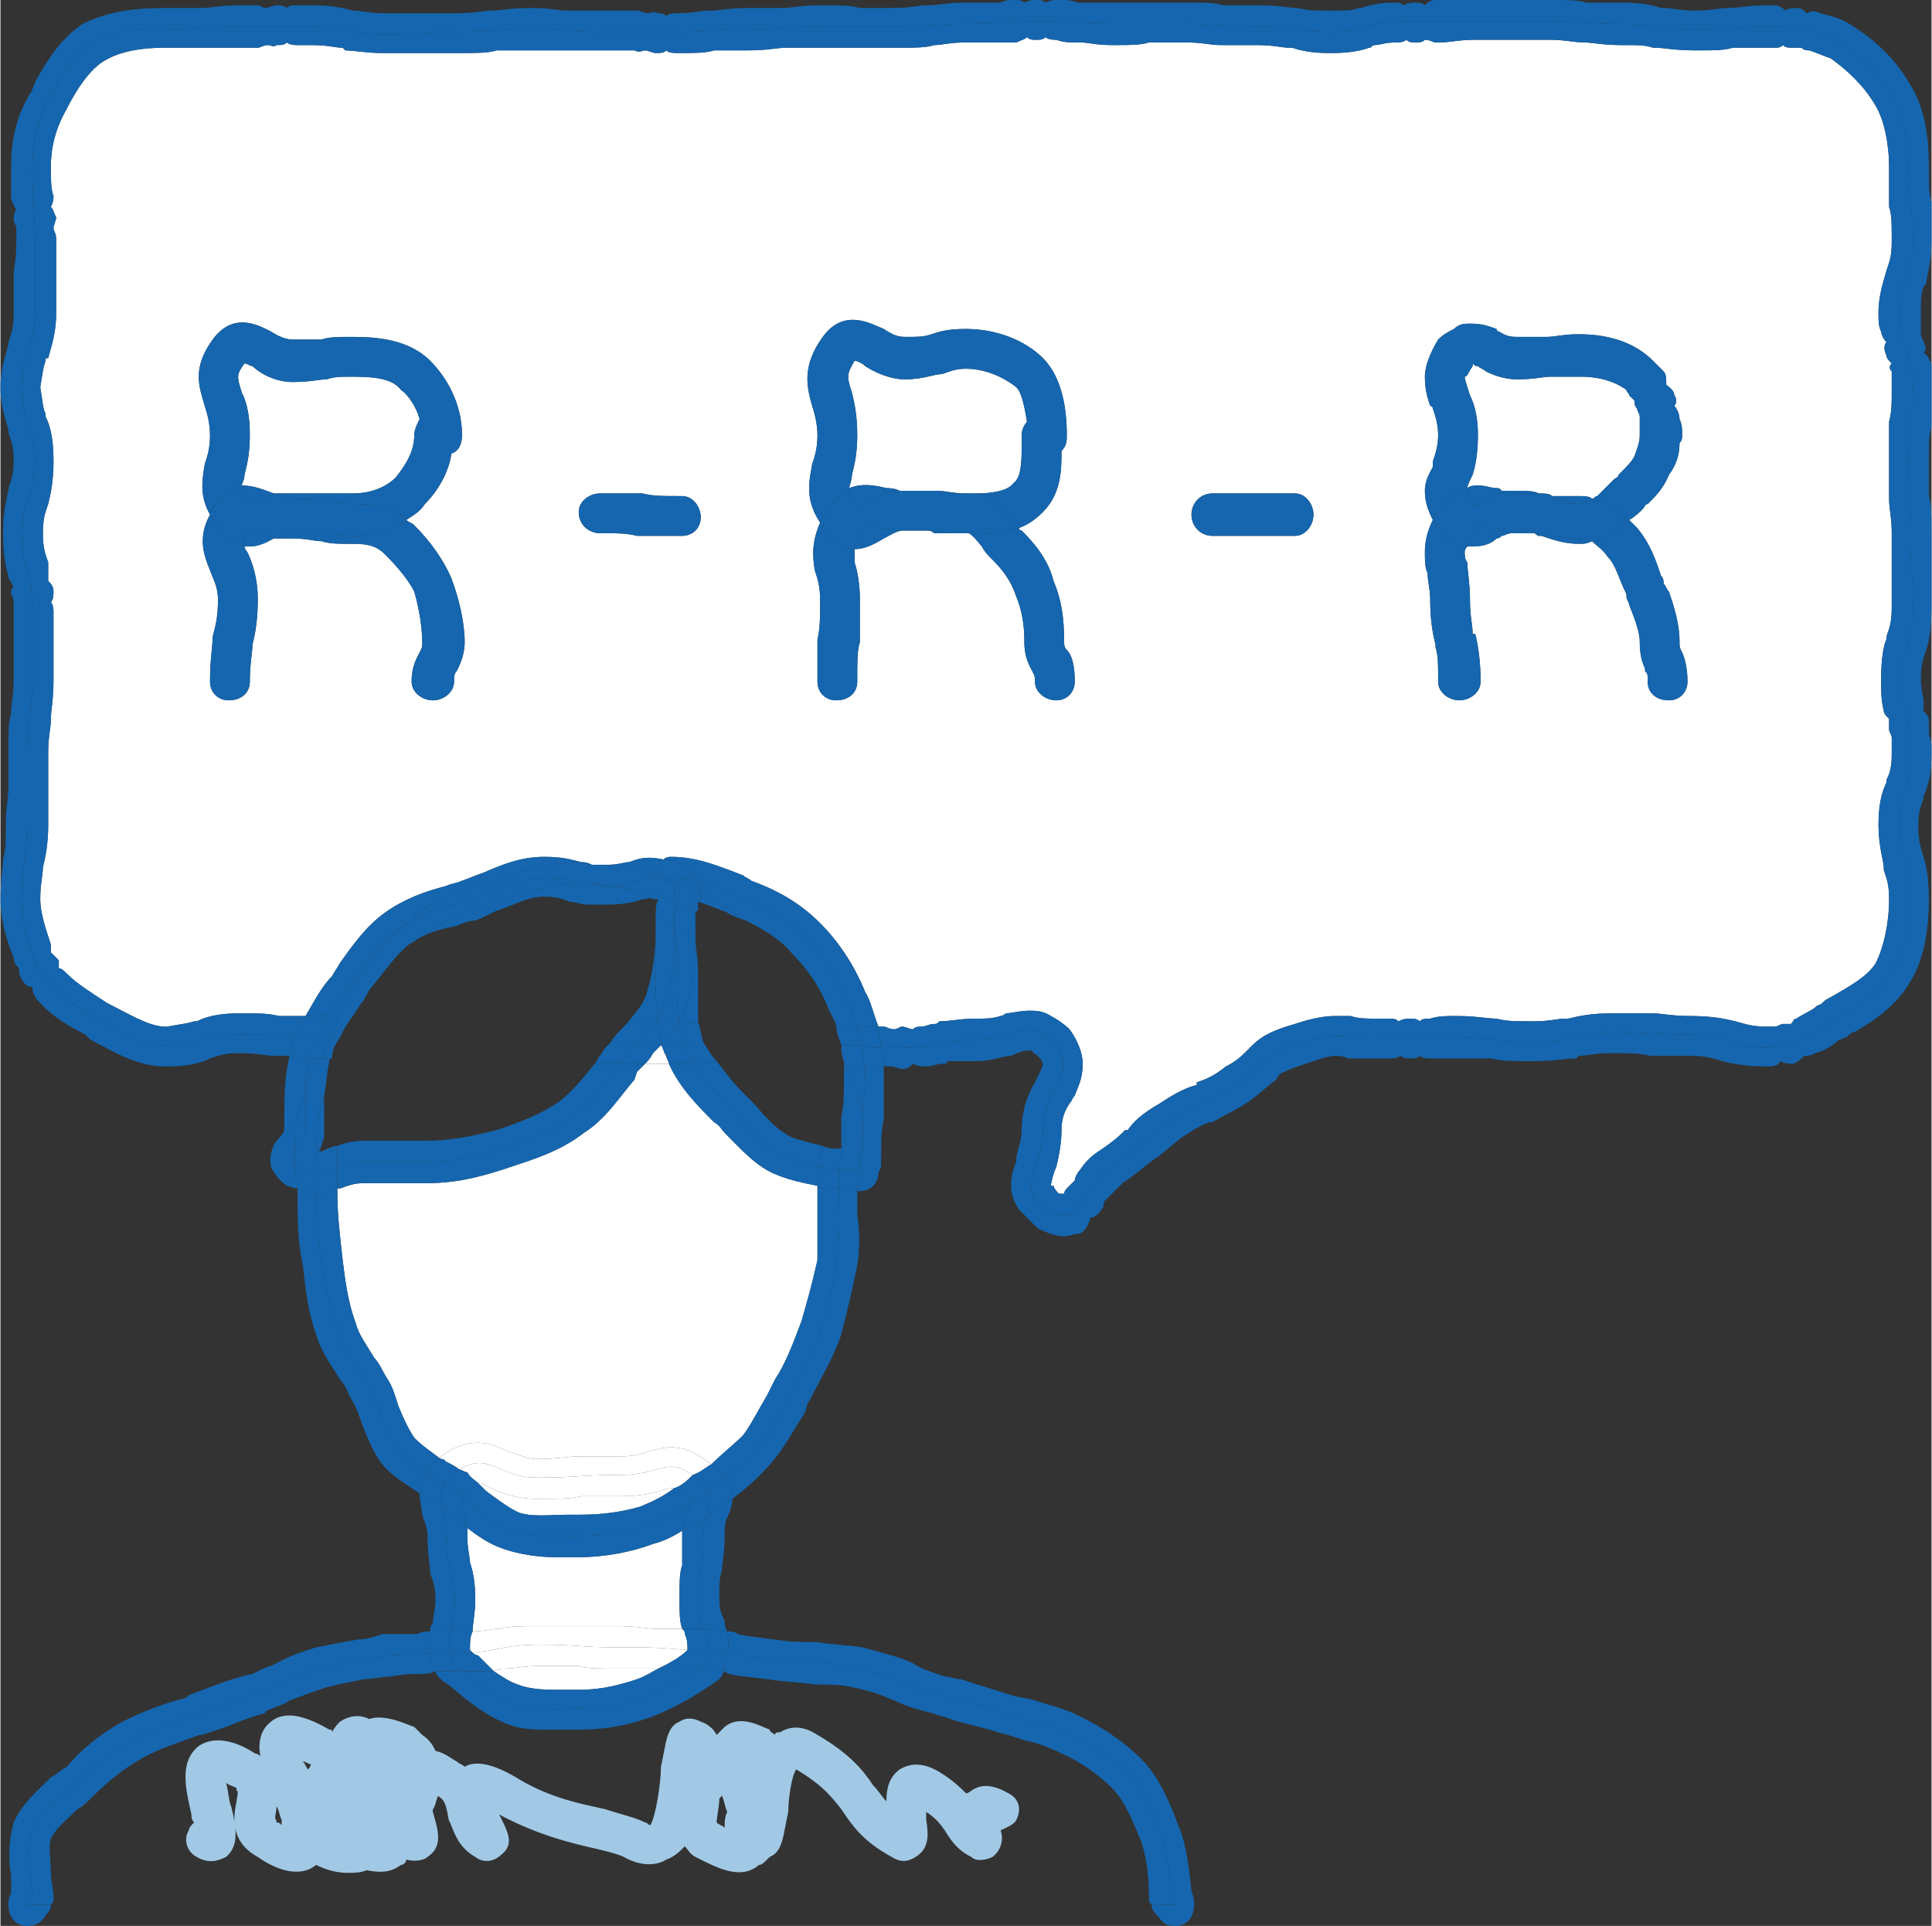 <?xml version="1.0" encoding="UTF-8"?>
<!DOCTYPE svg PUBLIC "-//W3C//DTD SVG 1.1//EN" "http://www.w3.org/Graphics/SVG/1.1/DTD/svg11.dtd">
<!-- Creator: CorelDRAW X8 -->
<svg xmlns="http://www.w3.org/2000/svg" xml:space="preserve" width="19.113mm" height="19.051mm" version="1.1" style="shape-rendering:geometricPrecision; text-rendering:geometricPrecision; image-rendering:optimizeQuality; fill-rule:evenodd; clip-rule:evenodd"
viewBox="0 0 728 726"
 xmlns:xlink="http://www.w3.org/1999/xlink">
 <rect x="0" y="0" width="728" height="726" fill="#333333" stroke="none"/>
 <defs>
  <style type="text/css">
   <![CDATA[
    .fil2 {fill:#1566AF;fill-rule:nonzero}
    .fil1 {fill:#A1C9E5;fill-rule:nonzero}
    .fil0 {fill:white;fill-rule:nonzero}
   ]]>
  </style>
 </defs>
 <g id="Capa_x0020_1">
  <path class="fil0" d="M334 184c1,0 3,0 5,1 1,0 2,0 2,0 5,0 7,0 10,0 1,0 2,0 2,0 3,0 6,1 11,1 2,0 3,0 4,0 6,0 12,-1 14,-4 3,-2 3,-9 3,-15 0,-1 0,-2 0,-3 0,-2 1,-4 2,-5 -1,-6 -2,-11 -4,-13 -5,-4 -12,-7 -19,-7 -4,0 -6,1 -9,2 -3,0 -7,2 -14,2 -6,0 -12,-3 -15,-5 -1,-1 -3,-2 -4,-2 0,0 0,0 0,0 -3,5 -3,6 -1,12 1,4 2,9 2,16 0,7 -1,11 -2,15 0,2 -1,4 -1,5 5,-2 10,-1 14,0z"/>
  <path class="fil0" d="M122 186c3,0 6,0 11,0 6,0 12,-2 16,-6 4,-5 7,-10 7,-16 0,-2 1,-4 2,-6 -1,-4 -4,-9 -7,-11 -3,-4 -9,-5 -18,-5 -5,0 -7,0 -10,1 -3,0 -6,1 -13,1 -6,0 -12,-3 -15,-6 -1,0 -2,-1 -3,-1 -3,4 -3,5 -1,11 2,4 3,9 3,16 0,7 -1,11 -2,15 0,2 -1,3 -1,4 5,0 9,2 12,3 0,0 1,0 1,0 2,0 4,0 6,0 6,0 9,0 12,0z"/>
  <path class="fil0" d="M110 203c-2,0 -4,0 -6,0 0,0 -1,0 -1,0 -2,1 -5,3 -9,3 -1,0 -2,0 -2,0 0,0 0,1 1,2 2,4 4,10 4,18 0,8 -1,13 -2,17 0,3 -1,7 -1,14 0,4 -3,7 -8,7 -4,0 -7,-3 -7,-7 0,-9 1,-13 1,-17 1,-4 2,-7 2,-14 0,-5 -2,-8 -3,-11 -2,-5 -5,-12 0,-21 -4,-7 -3,-13 -2,-19 1,-3 2,-6 2,-11 0,-4 -1,-8 -2,-11 -2,-7 -5,-14 3,-25 8,-11 18,-5 22,-3 3,2 6,3 8,3 6,0 8,0 11,0 3,-1 6,-1 12,-1 9,0 21,1 29,9 6,6 12,16 12,28 0,3 -1,6 -4,7 -1,7 -5,14 -10,19 -2,3 -4,4 -7,6 1,1 2,1 3,2 6,6 11,13 14,20 3,8 5,17 5,24 0,5 -2,9 -3,11 -1,1 -1,2 -1,4 0,4 -4,7 -8,7 -4,0 -8,-3 -8,-7 0,-6 2,-9 3,-11 1,-2 1,-2 1,-4 0,-5 -1,-12 -3,-19 -2,-4 -6,-9 -11,-14 -3,-3 -6,-4 -12,-4 -6,0 -9,0 -12,-1 -3,0 -5,-1 -11,-1zm116 -17l0 0c8,0 12,0 16,0l0 0c4,1 7,1 15,1 4,0 7,4 7,8 0,4 -3,7 -7,7l0 0c-9,0 -13,0 -17,0l0 0c-4,-1 -7,-1 -14,-1 0,0 0,0 0,0 -4,0 -8,-3 -8,-8 0,-4 4,-7 8,-7zm84 -59c8,-11 18,-5 23,-3 3,2 5,3 8,3 5,0 7,0 10,-1 3,-1 6,-2 13,-2 11,0 22,4 29,11 6,6 9,16 9,29 0,2 0,4 -2,6 0,7 0,16 -7,23 -3,3 -6,5 -9,6 0,0 0,1 1,1 5,5 10,11 12,19 3,7 4,14 4,23 0,1 0,2 1,3 2,2 3,6 3,12 0,4 -3,7 -7,7 -4,0 -8,-3 -8,-7 0,-2 0,-2 -1,-4 -1,-2 -3,-5 -3,-11 0,-7 -1,-12 -3,-17 -2,-6 -5,-10 -9,-14 -2,-2 -3,-3 -4,-5 -1,-1 -3,-4 -5,-5 0,0 0,0 -1,0 -6,0 -9,0 -12,0 -1,-1 -2,-1 -3,-1 -2,0 -4,0 -8,0 0,0 -1,0 -1,0 -2,0 -5,2 -7,3 -2,1 -6,4 -11,4 0,0 0,0 0,0 0,1 0,3 0,5 1,3 2,8 2,14 0,8 0,12 0,16 -1,3 -1,7 -1,15 0,4 -3,7 -8,7 -4,0 -7,-3 -7,-7 0,-8 0,-12 0,-16 1,-4 1,-8 1,-15 0,-5 -1,-8 -2,-11 -1,-6 -1,-11 2,-18 -6,-9 -4,-16 -3,-22 1,-3 2,-6 2,-11 0,-4 -1,-8 -2,-11 -2,-7 -4,-15 4,-26zm147 59c8,0 11,0 15,0 4,0 8,0 16,0 4,0 7,4 7,8 0,4 -3,8 -7,8 -8,0 -12,0 -16,0 -4,0 -8,0 -15,0 -5,0 -8,-4 -8,-8 0,-4 3,-8 8,-8zm80 -1c0,-4 2,-7 3,-9 0,-1 0,-2 0,-2 1,-3 2,-6 2,-10 0,-4 -1,-7 -2,-10 0,0 0,-1 -1,-1 -1,-3 -2,-6 -2,-11 0,-4 2,-9 5,-14 2,-2 4,-3 6,-4 2,-2 4,-2 6,-2l0 0c5,0 7,1 10,2 0,1 1,1 1,1 3,2 5,2 7,2 6,0 8,0 11,0l0 0c3,0 6,-1 12,-1l0 0c13,0 22,4 28,10 1,1 3,3 4,4 1,1 1,3 1,5 1,1 3,2 3,4 1,1 1,3 0,4 1,1 2,3 2,5 1,2 1,4 1,6 0,1 0,2 -1,3 0,4 -1,8 -4,12 -2,5 -5,8 -8,11 -1,0 -1,1 -2,2 -1,1 -3,3 -5,4 1,1 2,2 3,3 5,6 7,12 9,18 1,1 1,2 1,3 1,1 1,2 2,3 2,6 4,12 4,19 0,2 0,2 1,4 0,0 0,0 0,0 1,2 2,6 2,11 0,4 -3,7 -7,7 -5,0 -8,-3 -8,-7 0,-3 0,-3 -1,-4 0,0 0,-1 0,-1 -1,-2 -2,-5 -2,-10 0,-4 -2,-9 -4,-14 0,-1 -1,-2 -1,-3l0 -1c-3,-6 -4,-11 -7,-14 -2,-3 -4,-4 -6,-6 -2,1 -3,1 -5,1 -6,0 -11,-2 -14,-3 0,0 -1,0 -1,0 -1,0 -1,-1 -2,-1 -2,0 -3,0 -6,0l0 0c-1,0 -1,0 -2,0 -2,0 -3,1 -4,1 -1,1 -2,1 -2,1 -2,2 -5,3 -9,3 0,0 0,0 -1,0 0,0 -1,0 -1,0 -1,1 -1,2 -1,2l0 0c0,1 0,3 1,4 0,3 1,8 1,14 0,7 1,9 1,13l1 0c1,4 2,10 2,18 0,4 -4,7 -8,7 -4,0 -8,-3 -8,-7 0,-7 0,-10 -1,-13l0 -1c-1,-4 -2,-9 -2,-17 0,-4 -1,-7 -1,-10 -1,-2 -1,-5 -1,-8 0,-4 1,-8 3,-12 -2,-4 -3,-7 -3,-11zm-409 178c5,-7 10,-14 17,-19 7,-5 15,-8 23,-10 2,-1 4,-1 6,-2 3,-1 5,-2 8,-3 7,-3 14,-6 23,-6 7,0 10,1 14,2 1,0 2,0 4,1 2,0 4,0 5,0 1,0 1,0 1,0 4,0 6,-1 8,-1 5,-2 8,-2 13,-1 1,-1 2,-1 3,-1 10,0 19,4 27,7 1,1 2,1 3,2 11,4 19,9 26,16 7,7 13,16 17,26 2,3 3,8 5,13 0,0 1,0 2,0 1,0 2,1 4,1 1,0 2,-1 3,-1 1,0 3,1 4,1 1,-1 2,-1 3,-1 2,0 3,-1 5,-1 1,0 1,0 2,-1 4,0 8,-1 13,-1l0 0c0,0 0,0 1,0l0 0c3,0 6,0 9,-1 0,0 1,0 2,-1 2,0 5,-1 9,-1 0,0 0,0 0,0l0 0c2,0 5,0 8,2 2,1 5,3 7,5 3,4 5,9 5,13 0,6 -2,9 -3,12 -1,1 -1,2 -2,3 -2,3 -3,6 -3,10 0,5 -1,10 -2,14 -1,2 -2,6 -2,7 0,0 1,0 1,0 0,0 0,0 0,0 0,0 0,0 0,0 0,0 0,1 2,3 1,0 2,0 2,0l0 0c0,0 0,-1 1,-2 0,0 0,0 0,0 1,-1 2,-2 3,-3 0,-1 1,-3 2,-4 2,-3 4,-5 7,-7 6,-4 8,-6 10,-8l1 0c2,-3 5,-6 12,-10 6,-4 10,-6 14,-7l0 -1c3,-1 6,-2 11,-6 4,-2 6,-4 8,-6 1,-1 1,-1 2,-2 4,-4 9,-6 16,-8 6,-2 11,-3 15,-3l0 0c3,0 4,0 6,0 3,1 6,1 10,1l0 0c2,0 3,0 5,0l0 0c1,0 2,0 3,1 2,-1 3,-1 4,-1l0 0c2,0 3,0 4,1 1,-1 2,-1 4,-1 3,-1 6,-1 9,-1l1 0c7,0 12,1 15,1l0 0c4,1 7,1 14,1 6,0 9,-1 12,-1l1 0c4,-1 9,-2 16,-2l0 0c8,0 12,0 16,0l0 0c3,0 7,1 14,1 8,0 13,1 17,2l0 0c4,1 6,2 12,2 1,0 2,0 3,0 1,0 2,-1 3,-1 0,0 0,0 0,0 1,0 2,0 3,0 1,-1 1,-2 2,-2 3,-2 6,-3 8,-5 1,0 2,-1 3,-2 9,-5 16,-9 19,-14 3,-6 5,-15 5,-24 0,-6 -1,-8 -2,-11l0 -1c0,-2 -2,-8 -2,-16 0,-7 1,-12 3,-16 0,0 0,0 0,-1 1,-2 2,-4 2,-10 0,-1 0,-2 0,-3 0,-1 0,-2 0,-3 0,-1 -1,-2 -1,-3l0 0c0,-1 0,-2 0,-4 -1,-1 -2,-2 -2,-3 -1,-4 -1,-7 -1,-12 0,-8 1,-13 2,-15l0 -1c1,-3 2,-5 2,-11 0,-7 0,-11 0,-14 0,-3 0,-7 0,-14 0,-6 -1,-9 -1,-13l0 0c0,-3 0,-7 0,-14 0,-8 0,-12 0,-15l0 0c1,-4 1,-6 1,-13 0,-2 0,-4 0,-6 -1,-1 -1,-2 0,-3 -1,-1 -2,-2 -2,-3 -1,-2 -1,-4 0,-5 -1,-1 -2,-3 -2,-4 -1,-2 -1,-4 -1,-7 0,-7 2,-12 3,-16l0 0c1,-3 2,-5 2,-11 0,-7 0,-10 -1,-13l0 0c0,-4 0,-8 0,-15 0,-9 -2,-18 -5,-23 -4,-7 -10,-13 -17,-18 -3,-1 -5,-2 -8,-3 -1,0 -2,0 -3,-1 -1,0 -2,0 -3,0 0,0 0,0 0,0 -2,0 -3,0 -4,-1 -1,1 -2,1 -3,1 -1,0 -2,0 -3,0 -6,0 -9,0 -12,0l-1 0c-3,1 -7,1 -14,1l0 0c-8,0 -12,-1 -15,-1l-1 0c-3,-1 -5,-1 -12,-1l0 0c-7,0 -11,-1 -14,-1l0 0c-4,0 -7,-1 -13,-1 -7,0 -10,0 -14,0 -3,0 -7,0 -14,0 -6,0 -10,1 -13,1 -1,0 -1,0 -2,0 -1,0 -2,-1 -4,-1 -1,1 -2,1 -4,1l0 0c-1,0 -2,0 -3,-1 -1,1 -3,1 -4,1 -4,0 -6,1 -8,1 -1,0 -1,1 -2,1 -3,1 -7,2 -14,2l-1 0c-7,0 -11,-1 -14,-2l-1 0c-3,0 -6,-1 -12,-1l0 0c-7,0 -11,0 -14,0l0 0c-4,0 -7,-1 -13,-1 -7,0 -10,0 -14,0 -3,1 -7,1 -14,1l0 0c-6,0 -9,-1 -12,-1 -1,0 -2,0 -2,0 -2,0 -4,0 -7,-1 -1,0 -3,0 -4,-1 -1,1 -2,1 -3,1l-1 0c-1,0 -2,0 -3,-1 -1,1 -2,1 -4,2 -1,0 -3,0 -4,0 -4,0 -7,0 -14,0l-1 0c-6,0 -9,1 -12,1l0 0c-3,1 -7,1 -15,1l0 0c-7,0 -11,0 -14,0 -3,0 -7,0 -13,0l0 0c-7,0 -10,0 -13,0l-1 0c-3,0 -7,1 -14,1l0 0c-6,0 -9,0 -13,0l0 0c-3,1 -7,1 -14,1 -1,0 -3,0 -4,-1 -1,1 -2,1 -4,1 -1,0 -3,-1 -4,-1 -1,0 -2,1 -4,0 -3,0 -6,0 -12,0 -7,0 -10,0 -14,0 -3,0 -6,0 -13,0l0 0c-7,0 -10,0 -13,0l0 0c-3,1 -7,1 -15,1l0 0c-6,0 -10,0 -13,0 -4,0 -7,0 -14,0l-1 0c-6,0 -11,-1 -14,-1l-1 -1c-3,0 -5,-1 -12,-1 -2,0 -4,0 -5,0l0 0c-1,0 -3,0 -4,-1 -1,1 -2,1 -4,1 -1,1 -2,0 -3,0 -2,0 -3,1 -4,1 -2,0 -5,0 -7,0l0 0c-7,0 -10,0 -13,0 -4,0 -7,0 -15,0 -11,0 -18,2 -23,5 -5,3 -10,10 -14,18 -4,7 -6,14 -6,22 0,5 0,8 1,11 0,1 0,2 -1,4 1,1 1,2 2,4 0,0 0,0 0,0 0,1 -1,3 -1,4 0,1 1,2 1,4 0,0 0,1 0,1 0,7 0,10 0,14 0,3 0,7 0,13 0,8 -2,13 -3,17 -1,0 -1,0 -1,1 -1,3 -1,4 -2,10 1,6 1,8 2,10 0,1 0,1 0,1 2,4 3,9 3,17 0,7 -1,12 -2,16l0 0c-1,3 -2,5 -2,11 0,6 1,8 2,11 0,1 0,1 0,2 0,2 0,3 0,5 1,1 2,2 2,4 0,0 0,0 0,0 0,1 0,3 -1,4 1,1 1,3 1,4 0,5 0,8 0,11 0,4 0,7 0,14 0,8 -1,12 -1,15l0 0c0,4 -1,6 -1,13 0,7 0,10 0,14 0,3 0,7 0,13 0,7 -1,12 -2,16l0 0c0,3 -1,6 -1,12 0,5 2,11 4,17 0,1 0,2 0,3 1,1 2,2 3,3 0,0 0,0 0,0 0,1 0,2 0,3 1,0 2,1 3,2 4,4 9,7 15,11 8,4 16,9 22,9l1 0c5,-1 7,-1 10,-2l1 0c4,-2 9,-3 16,-3 0,0 0,0 0,0l0 0c8,0 11,0 15,1l0 0c3,0 5,0 10,0 3,-5 6,-11 10,-15 1,-2 2,-3 3,-5z"/>
  <path class="fil0" d="M608 181c1,-1 2,-1 2,-2 3,-3 5,-5 6,-7 1,-3 2,-5 2,-8 0,-1 0,-1 0,-2 0,-1 0,-2 0,-2 0,-1 0,-2 0,-3 0,-1 -1,-2 -1,-3 -1,-1 -1,-2 -1,-3 -1,-1 -1,-1 -2,-2 0,-1 -1,-1 -1,-2 -4,-3 -10,-5 -17,-5l-1 0c-5,0 -8,0 -10,0l-1 0c-2,0 -6,1 -12,1l0 0c-4,0 -8,-1 -12,-3 -1,-1 -2,-1 -3,-2 -1,0 -1,0 -2,-1 0,0 0,1 0,1 -2,3 -2,4 -3,4 0,1 1,4 2,7 2,4 3,9 3,15 0,7 -1,12 -2,15 -1,2 -2,4 -2,5 1,-1 3,-1 4,-1 3,0 5,1 7,1 1,0 1,0 2,1 1,0 2,0 3,0 1,0 2,0 3,0l0 0c3,0 6,0 8,1 2,0 4,0 5,1l0 0c3,0 5,0 10,0 2,0 4,0 5,1 1,0 1,-1 2,-1 2,-2 4,-4 6,-6z"/>
  <path class="fil0" d="M218 587c-1,0 -3,0 -4,0 -2,0 -3,0 -5,0 -6,0 -13,-1 -19,-3 -6,-2 -10,-5 -14,-8 0,1 0,2 0,3 0,5 1,8 1,10 1,3 2,7 2,14 0,5 -1,9 -1,12 0,0 0,0 0,0 4,0 7,-1 10,-1 4,-1 8,-1 16,-1 7,0 11,0 14,0 4,0 8,0 15,0 7,0 11,1 14,1 3,0 6,0 10,0 -1,-3 -1,-6 -1,-11 0,-7 0,-10 1,-13 0,-3 0,-5 0,-11 0,0 0,-1 0,-2 -3,2 -7,4 -11,5 -8,3 -18,5 -28,5z"/>
  <path class="fil0" d="M233 629c-8,0 -12,0 -15,-1 -4,0 -7,0 -14,0 -7,0 -10,1 -14,1 -1,0 -2,0 -4,1 3,2 6,4 9,5 5,2 11,2 17,2 2,0 4,0 6,0 9,0 16,-2 22,-4 3,-1 6,-3 8,-4 0,0 -1,0 -1,0 -4,0 -7,0 -14,0z"/>
  <path class="fil0" d="M233 613c-7,0 -11,0 -15,0 -3,0 -7,0 -14,0 -8,0 -12,0 -16,1 -3,0 -6,1 -10,1 -1,2 -1,4 -1,7 0,0 0,0 1,1 11,-1 12,-3 26,-3 14,0 14,1 29,1 13,0 14,0 26,1 0,-2 0,-4 -1,-6 0,-1 0,-1 -1,-2 -4,0 -7,0 -10,0 -3,0 -7,-1 -14,-1z"/>
  <path class="fil0" d="M204 620c-14,0 -15,2 -26,3 0,0 1,1 2,1 2,2 4,4 6,6 2,-1 3,-1 4,-1 4,0 7,-1 14,-1 7,0 10,0 14,0 3,1 7,1 15,1 7,0 10,0 14,0 0,0 1,0 1,0 4,-2 8,-4 11,-7 0,0 0,0 0,0 -12,-1 -13,-1 -26,-1 -15,0 -15,-1 -29,-1z"/>
  <path class="fil0" d="M273 427c-1,-1 -2,-3 -4,-4 -6,-6 -13,-13 -17,-22 -4,0 -6,0 -9,0 -1,1 -2,2 -3,3l-1 3c-6,7 -11,15 -19,20 -9,7 -19,10 -28,13 -9,3 -19,6 -31,6 -6,0 -9,0 -12,0 -3,0 -6,0 -12,0 -4,0 -6,1 -9,2 0,0 -1,0 -1,0 0,1 0,2 0,2 0,8 1,16 2,25 1,8 2,16 5,24 1,4 4,8 7,13 2,2 3,5 5,8 2,3 3,7 4,10 2,5 4,9 6,12 3,3 6,5 10,8 0,0 0,-1 0,-1 11,-8 19,-5 25,-2 4,1 7,3 11,3 8,0 12,-1 16,-1 4,0 8,0 16,0 5,0 8,-1 11,-2 7,-2 13,-3 23,5 4,-4 8,-7 12,-11 3,-4 6,-10 9,-15 1,-2 2,-4 3,-6 4,-6 7,-14 10,-22 2,-7 4,-14 6,-23 0,-5 0,-11 0,-17 0,-2 0,-5 0,-8 0,-1 0,-2 0,-3 -5,-1 -10,-2 -15,-4 -8,-3 -14,-10 -20,-16z"/>
  <path class="fil0" d="M249 394c-1,1 -2,2 -3,3 -1,2 -2,3 -3,4 3,0 5,0 9,0 0,-1 -1,-2 -1,-3 -1,-1 -1,-3 -2,-4z"/>
  <path class="fil0" d="M249 562c-4,1 -8,2 -15,2 -8,0 -11,0 -15,0 -4,1 -8,1 -17,1 -7,0 -13,-2 -17,-4 -2,-1 -3,-2 -5,-2 1,1 2,2 3,3 4,3 8,6 12,8 5,2 12,1 19,1 1,0 3,0 4,0 9,0 16,-1 23,-3 5,-2 9,-4 13,-7 -1,0 -3,0 -5,1z"/>
  <path class="fil0" d="M245 547c-3,1 -6,2 -11,2 -8,0 -12,0 -16,0 -4,0 -8,1 -16,1 -4,0 -7,-2 -11,-3 -6,-3 -14,-6 -25,2 0,0 0,1 0,1 1,0 1,0 2,1 2,1 4,2 5,3 11,-7 15,3 29,3 16,0 16,-1 32,-1 15,0 17,-7 27,0l0 0c3,-1 5,-3 7,-4 -10,-8 -16,-7 -23,-5z"/>
  <path class="fil0" d="M234 556c-16,0 -16,1 -32,1 -14,0 -18,-10 -29,-3 1,0 2,1 3,1 1,2 3,3 4,4 2,0 3,1 5,2 4,2 10,4 17,4 9,0 13,0 17,-1 4,0 7,0 15,0 7,0 11,-1 15,-2 2,-1 4,-1 5,-1 3,-1 5,-3 7,-5 -10,-7 -12,0 -27,0z"/>
  <path class="fil1" d="M114 664c1,1 1,2 2,3 0,0 1,-1 1,-2 -1,0 -2,-1 -3,-1zm-10 17c0,0 0,1 0,1 0,1 -1,4 0,4 0,0 0,0 0,1 1,0 1,0 2,1 0,-1 0,-2 0,-2 -1,-2 -1,-4 -2,-5zm166 6c1,1 2,1 3,2 0,-2 0,-4 1,-6 -1,-2 -1,-4 -2,-6 0,0 0,0 0,-1 0,1 0,1 -1,2 0,3 -1,7 -1,9zm-139 19c-4,0 -8,-1 -12,-3 -6,5 -15,2 -22,-3 -11,-6 -9,-16 -8,-21 0,-1 1,-4 0,-4 0,0 0,-1 0,-1 -2,-1 -3,-1 -4,-2 1,3 1,7 2,9 2,8 3,15 -2,19 -2,1 -6,3 -11,0 -4,-2 -5,-7 -3,-10 0,-1 1,-2 2,-3 -1,-1 -1,-2 -1,-3 -2,-9 -5,-20 3,-26 8,-5 18,1 21,3 1,0 2,1 2,1 -1,-5 0,-10 4,-13 6,-5 15,-1 22,3 1,0 1,0 1,1 1,-2 2,-3 3,-4 3,-2 7,-3 11,-1 6,-2 14,2 17,3 1,1 2,2 3,3 3,2 4,4 5,6 4,1 6,3 8,4 1,1 2,1 3,2 5,-3 13,0 21,5 12,7 23,9 32,11 6,2 11,3 15,5 1,0 1,1 2,1 2,-3 4,-16 4,-22 2,-9 2,-15 7,-17 3,-2 6,-1 8,0 3,1 5,3 6,5 1,-1 2,-2 3,-3 6,-5 14,0 17,1 0,1 1,1 2,2 0,-1 1,-1 2,-1 3,-2 8,-3 14,1 12,7 17,13 21,19 2,2 3,4 5,6 0,-5 1,-9 5,-12 5,-3 10,-2 15,1 5,3 8,6 10,8 1,0 2,-1 2,-1 3,-2 7,-3 14,1 4,2 5,6 3,10 -1,2 -4,3 -6,4 1,2 1,7 -3,10 -2,1 -6,2 -8,0 -6,-3 -8,-7 -10,-10 -2,-3 -4,-5 -7,-7 0,1 0,2 0,3 1,6 1,11 -4,14 -3,2 -6,2 -9,0 -11,-6 -15,-12 -19,-18 -4,-5 -7,-9 -17,-15 0,0 0,0 0,0 -2,3 -3,12 -3,16 -2,9 -2,15 -7,17 -1,1 -1,1 -1,1 -1,1 -2,2 -3,2 -7,6 -16,1 -24,-3 -2,-1 -3,-3 -4,-4 -2,2 -4,4 -7,5 -3,2 -9,3 -16,-1 -2,-1 -6,-2 -10,-3 -9,-2 -22,-5 -37,-13 3,6 6,11 1,15 -2,2 -6,4 -10,1 -7,-4 -8,-10 -10,-14 -1,-5 -1,-7 -4,-9 -1,2 -1,4 -2,5 0,1 0,1 0,1 2,7 4,13 -2,17 -1,1 -4,2 -8,1 0,1 -1,2 -2,2 -4,3 -8,3 -13,2 -2,1 -5,1 -7,1z"/>
  <path class="fil2" d="M4 269c-1,3 -1,7 -1,15 0,7 0,10 0,13 0,4 -1,7 -1,14 0,7 0,9 -1,13l0 0c0,3 -1,7 -1,15 0,7 2,15 5,22 0,2 1,3 2,4 0,1 0,3 1,4 0,0 0,0 0,0 1,2 2,3 4,3 0,2 1,4 2,5 5,6 12,10 18,13l1 1c0,0 1,1 1,1 8,4 17,10 28,10l1 0c7,0 12,-1 16,-3l0 0c3,-1 5,-2 11,-2 0,0 0,0 0,0l0 0c7,0 10,1 13,1l0 0c2,0 4,0 6,0 0,-1 0,-2 1,-3 0,-2 1,-3 1,-4 -7,-1 -10,-1 -21,-1 -14,0 -14,4 -28,4 -9,0 -18,-5 -25,-10 -8,-4 -17,-10 -22,-18 -4,-7 -7,-17 -7,-27 0,-14 2,-14 2,-28 0,-13 0,-13 0,-27 0,-14 2,-14 2,-28 0,-13 0,-13 0,-27 0,-14 -4,-14 -4,-28 0,-14 5,-14 5,-27 0,-14 -5,-14 -5,-28 0,-14 5,-14 5,-28 0,-13 0,-13 0,-27 0,-14 -1,-14 -1,-28 0,-9 2,-18 6,-25 5,-9 9,-17 17,-22 8,-5 18,-5 27,-5 14,0 14,-1 28,-1 14,0 14,0 27,0 14,0 14,3 28,3 14,0 14,-1 27,-1 14,0 14,-1 28,-1 14,0 14,1 27,1 14,0 14,0 28,0 13,0 13,-1 27,-1 14,0 14,-1 28,-1 13,0 13,0 27,0 14,0 14,-1 27,-1 14,0 14,-1 28,-1 14,0 14,1 27,1 14,0 14,0 28,0 13,0 13,1 27,1 14,0 14,2 28,2 13,0 13,-4 27,-4 14,0 14,0 27,0 14,0 14,0 28,0 14,0 14,1 27,1 14,0 14,2 28,2 14,0 14,-1 27,-1 10,0 20,1 27,6 8,5 16,12 20,20 5,8 6,18 6,27 0,14 2,14 2,28 0,14 -5,14 -5,27 0,14 5,14 5,28 0,14 -2,14 -2,28 0,13 1,13 1,27 0,14 1,14 1,28 0,14 -4,14 -4,27 0,14 3,14 3,28 0,14 -4,14 -4,27 0,14 4,14 4,28 0,10 -2,20 -7,27 -4,9 -13,13 -21,18 -8,5 -16,11 -26,11 -14,0 -14,-5 -29,-5 -15,0 -15,-1 -30,-1 -14,0 -14,4 -29,4 -15,0 -15,-2 -30,-2 -14,0 -14,0 -29,0 -15,0 -15,-2 -29,2 -14,4 -12,8 -24,16 -12,8 -13,5 -25,14 -12,8 -11,9 -22,17 -12,8 -11,24 -24,16 -13,-8 -2,-15 -2,-30 0,-16 14,-21 4,-33 -9,-10 -16,-1 -30,-1 -13,0 -13,3 -27,3 -3,0 -6,0 -8,0 1,2 1,5 1,7 1,0 2,0 3,0 1,0 3,1 4,1 2,0 3,-1 4,-2 2,1 3,1 5,1l0 0c2,0 4,-1 6,-1 1,0 2,0 2,-1 3,0 5,0 10,0 0,0 0,0 0,0l1 0c6,0 10,-2 13,-2 4,-2 6,-2 7,-2 0,0 0,0 1,0 0,1 1,1 2,2 2,2 2,3 2,3 0,0 0,0 0,0 0,1 -1,3 -3,7 -3,5 -5,11 -5,18 0,3 -1,6 -2,10 0,0 0,1 0,2 -1,2 -2,5 -2,9 0,3 1,6 3,9 2,2 4,4 7,7 4,2 7,3 10,3l0 0c2,0 4,-1 6,-1 2,-1 3,-3 4,-6 1,0 3,-1 4,-3 1,-1 1,-2 1,-3 1,-1 2,-2 3,-3 1,-1 2,-2 4,-4 6,-4 9,-7 12,-9l0 0c3,-2 5,-4 10,-8 6,-4 8,-5 11,-6l1 0c3,-2 8,-4 14,-8 4,-3 7,-6 10,-8 0,-1 1,-1 1,-2 2,-1 4,-2 10,-4 6,-2 9,-3 11,-3 2,0 3,0 5,1 2,0 6,0 11,0 2,0 3,0 5,0 1,0 2,0 4,-1 1,1 2,1 3,1l0 0c2,0 3,0 4,-1 1,1 3,1 4,1l0 0c3,0 6,0 9,0 7,0 11,0 14,0l0 0c4,1 8,1 16,1l0 0c8,0 12,-1 16,-1l1 -1c3,0 6,-1 12,-1 7,0 11,0 15,1l0 0c3,0 7,0 15,0l0 0c6,0 9,1 12,2l0 0c4,1 9,2 17,2 2,0 4,0 5,-2 2,1 3,1 5,1 2,-1 3,-2 4,-3 1,0 3,0 4,-1l0 0c4,-1 7,-3 9,-5 1,0 2,-1 3,-1 1,-1 2,-2 3,-2 7,-4 16,-10 21,-19 5,-8 7,-19 7,-31 0,-8 -1,-13 -2,-16l0 0c-1,-3 -2,-6 -2,-12 0,-5 1,-7 2,-10l0 -1c2,-4 3,-9 3,-16 0,-1 0,-2 0,-3 0,-2 -1,-3 -1,-5 0,-1 0,-3 0,-4 0,0 0,0 0,0 0,-2 -1,-3 -2,-4 0,-1 0,-2 0,-3l0 -1c0,-1 -1,-4 -1,-8 0,-6 1,-8 2,-11l0 0c1,-3 2,-8 2,-16 0,-7 0,-11 0,-14 0,-4 0,-7 0,-14 0,-7 0,-11 -1,-14l0 -1c0,-3 0,-6 0,-12 0,-7 0,-10 1,-13l0 0c0,-4 0,-8 0,-15 0,-3 0,-6 0,-9 -1,-1 -1,-3 -3,-4 1,-1 1,-3 0,-4 0,-1 -1,-2 -1,-3 0,-1 0,-2 0,-3 0,-1 0,-3 0,-5 0,-5 0,-7 1,-10l1 -1c0,-2 2,-8 2,-16 0,-7 0,-11 0,-15l0 0c-1,-3 -1,-6 -1,-13 0,-13 -2,-23 -7,-31 -5,-9 -13,-17 -23,-23 -3,-2 -7,-3 -11,-4 -2,-1 -3,-1 -5,0 -1,-1 -2,-2 -4,-2 -1,0 -3,0 -4,1 -1,-1 -3,-2 -4,-2 -1,0 -2,0 -3,0l0 0c-7,0 -11,1 -14,1l0 0c-4,0 -7,1 -13,1 -6,0 -9,-1 -12,-1l-1 0c-3,-1 -7,-2 -14,-2l-1 0c-6,0 -9,0 -12,0l-1 0c-3,-1 -7,-1 -14,-1l0 0c-7,0 -10,0 -14,0 -3,0 -7,0 -14,0 -7,0 -10,0 -14,0l-1 0c-2,0 -3,1 -4,2 -1,-1 -2,-1 -4,-1l0 0c-1,0 -2,0 -4,1 -1,-1 -2,-1 -4,-1l0 0c-5,0 -9,1 -12,2l-1 0c-2,1 -5,1 -10,1 -7,0 -9,0 -13,-1l0 0c-3,0 -7,-1 -15,-1l0 0c-6,0 -9,0 -13,0l0 0c-3,-1 -7,-1 -14,-1l0 0c-7,0 -11,0 -14,0 -3,0 -7,0 -13,0l-1 0c-5,0 -8,0 -11,0 0,0 -1,0 -2,0 -2,-1 -4,-1 -8,-1 -1,0 -2,0 -4,1 -1,-1 -2,-1 -4,-1l0 0c-1,0 -2,0 -4,1 -1,-1 -2,-1 -4,-1 -2,0 -3,0 -5,1 -3,0 -6,0 -13,0l0 0c-7,0 -11,1 -14,1l-1 0c-3,0 -6,1 -12,1l0 0c-7,0 -10,0 -13,0 -4,-1 -7,-1 -14,-1l-1 0c-7,0 -11,1 -14,1l0 0c-3,0 -6,0 -13,0l0 0c-7,0 -11,1 -14,1l-1 0c-3,0 -6,1 -12,1 -1,0 -3,0 -4,1 -1,-1 -2,-1 -3,-1 -2,-1 -3,0 -4,0 -1,0 -3,-1 -4,-1 -3,0 -7,0 -13,0l0 0c-7,0 -10,0 -13,0 -4,0 -7,-1 -14,-1l0 0c-8,0 -11,1 -15,1l0 0c-3,0 -6,1 -13,1 -7,0 -10,0 -14,0 -3,0 -6,0 -13,0 -6,0 -9,-1 -12,-1l0 0c-4,-1 -8,-2 -15,-2l-1 0c-2,0 -4,0 -5,0 -2,0 -3,0 -4,1 -1,-1 -3,-1 -4,-1 -1,0 -3,1 -4,1 -1,0 -2,-1 -3,-1l-1 0c-1,0 -4,0 -6,0 -7,0 -11,1 -14,1 -4,0 -7,0 -13,0l-1 0c-10,0 -21,1 -31,6 -9,6 -14,15 -18,22 0,1 -1,2 -1,3 -6,9 -8,19 -8,29 0,6 0,10 0,12 1,2 1,3 2,4 -1,1 -1,3 -1,4 0,0 0,0 0,0 0,1 1,2 1,3 0,1 0,3 0,4 0,0 0,1 0,1 0,7 -1,10 -1,13 0,4 0,7 0,14 0,6 -1,8 -2,11 0,0 0,0 0,1 -1,4 -3,9 -3,16 0,7 2,12 3,16 0,1 0,1 0,1 1,3 2,5 2,11 0,5 -1,7 -2,10l0 1c-1,4 -2,9 -2,16 0,8 1,13 2,16l0 1c1,1 1,2 2,3 -1,1 -1,2 -1,3l0 0c1,1 1,3 1,4 0,1 0,2 0,3 0,6 0,9 0,12 0,3 0,6 0,13 0,7 -1,9 -1,13l0 0z"/>
  <path class="fil2" d="M105 383l0 0c-4,-1 -7,-1 -15,-1l0 0c0,0 0,0 0,0 -7,0 -12,1 -16,3l-1 0c-3,1 -5,1 -10,2l-1 0c-6,0 -14,-5 -22,-9 -6,-4 -11,-7 -15,-11 -1,-1 -2,-2 -3,-2 0,-1 0,-2 0,-3 0,0 0,0 0,0 -1,-1 -2,-2 -3,-3 0,-1 0,-2 0,-3 -2,-6 -4,-12 -4,-17 0,-6 1,-9 1,-12l0 0c1,-4 2,-9 2,-16 0,-6 0,-10 0,-13 0,-4 0,-7 0,-14 0,-7 1,-9 1,-13l0 0c0,-3 1,-7 1,-15 0,-7 0,-10 0,-14 0,-3 0,-6 0,-11 0,-1 0,-3 -1,-4 1,-1 1,-3 1,-4 0,0 0,0 0,0 0,-2 -1,-3 -2,-4 0,-2 0,-3 0,-5 0,-1 0,-1 0,-2 -1,-3 -2,-5 -2,-11 0,-6 1,-8 2,-11l0 0c1,-4 2,-9 2,-16 0,-8 -1,-13 -3,-17 0,0 0,0 0,-1 -1,-2 -1,-4 -2,-10 1,-6 1,-7 2,-10 0,-1 0,-1 1,-1 1,-4 3,-9 3,-17 0,-6 0,-10 0,-13 0,-4 0,-7 0,-14 0,0 0,-1 0,-1 0,-2 -1,-3 -1,-4 0,-1 1,-3 1,-4 0,0 0,0 0,0 -1,-2 -1,-3 -2,-4 1,-2 1,-3 1,-4 -1,-3 -1,-6 -1,-11 0,-8 2,-15 6,-22 4,-8 9,-15 14,-18 5,-3 12,-5 23,-5 8,0 11,0 15,0 3,0 6,0 13,0l0 0c2,0 5,0 7,0 1,0 2,-1 4,-1 1,0 2,1 3,0 2,0 3,0 4,-1 1,1 3,1 4,1l0 0c1,0 3,0 5,0 7,0 9,1 12,1l1 1c3,0 8,1 14,1l1 0c7,0 10,0 14,0 3,0 7,0 13,0l0 0c8,0 12,0 15,-1l0 0c3,0 6,0 13,0l0 0c7,0 10,0 13,0 4,0 7,0 14,0 6,0 9,0 12,0 2,1 3,0 4,0 1,0 3,1 4,1 2,0 3,0 4,-1 1,1 3,1 4,1 7,0 11,0 14,-1l0 0c4,0 7,0 13,0l0 0c7,0 11,-1 14,-1l1 0c3,0 6,0 13,0l0 0c6,0 10,0 13,0 3,0 7,0 14,0l0 0c8,0 12,0 15,-1l0 0c3,0 6,-1 12,-1l1 0c7,0 10,0 14,0 1,0 3,0 4,0 2,-1 3,-1 4,-2 1,1 2,1 3,1l1 0c1,0 2,0 3,-1 1,1 3,1 4,1 3,1 5,1 7,1 0,0 1,0 2,0 3,0 6,1 12,1l0 0c7,0 11,0 14,-1 4,0 7,0 14,0 6,0 9,1 13,1l0 0c3,0 7,0 14,0l0 0c6,0 9,1 12,1l1 0c3,1 7,2 14,2l1 0c7,0 11,-1 14,-2 1,0 1,-1 2,-1 2,0 4,-1 8,-1 1,0 3,0 4,-1 1,1 2,1 3,1l0 0c2,0 3,0 4,-1 2,0 3,1 4,1 1,0 1,0 2,0 3,0 7,-1 13,-1 7,0 11,0 14,0 4,0 7,0 14,0 6,0 9,1 13,1l0 0c3,0 7,1 14,1l0 0c7,0 9,0 12,1l1 0c3,0 7,1 15,1l0 0c7,0 11,0 14,-1l1 0c3,0 6,0 12,0 1,0 2,0 3,0 1,0 2,0 3,-1 1,1 2,1 4,1 0,0 0,0 0,0 1,0 2,0 3,0 1,1 2,1 3,1 3,1 5,2 8,3 7,5 13,11 17,18 3,5 5,14 5,23 0,7 0,11 0,15l0 0c1,3 1,6 1,13 0,6 -1,8 -2,11l0 0c-1,4 -3,9 -3,16 0,3 0,5 1,7 0,1 1,3 2,4 -1,1 -1,3 0,5 0,1 1,2 2,3 -1,1 -1,2 0,3 0,2 0,4 0,6 0,7 0,9 -1,13l0 0c0,3 0,7 0,15 0,7 0,11 0,14l0 0c0,4 1,7 1,13 0,7 0,11 0,14 0,3 0,7 0,14 0,6 -1,8 -2,11l0 1c-1,2 -2,7 -2,15 0,5 0,8 1,12 0,1 1,2 2,3 0,2 0,3 0,4l0 0c0,1 1,2 1,3 0,1 0,2 0,3 0,1 0,2 0,3 0,6 -1,8 -2,10 0,1 0,1 0,1 -2,4 -3,9 -3,16 0,8 2,14 2,16l0 1c1,3 2,5 2,11 0,9 -2,18 -5,24 -3,5 -10,9 -19,14 -1,1 -2,2 -3,2 -2,2 -5,3 -8,5 -1,0 -1,1 -2,2 -1,0 -2,0 -3,0 0,0 0,0 0,0 -1,0 -2,1 -3,1 -1,0 -2,0 -3,0 -6,0 -8,-1 -12,-2l0 0c-4,-1 -9,-2 -17,-2 -7,0 -11,-1 -14,-1l0 0c-4,0 -8,0 -16,0l0 0c-7,0 -12,1 -16,2l-1 0c-3,0 -6,1 -12,1 -7,0 -10,0 -14,-1l0 0c-3,0 -8,-1 -15,-1l-1 0c-3,0 -6,0 -9,1 -2,0 -3,0 -4,1 -1,-1 -2,-1 -4,-1l0 0c-1,0 -2,0 -4,1 -1,-1 -2,-1 -3,-1l0 0c-2,0 -3,0 -5,0l0 0c-4,0 -7,0 -10,-1 -2,0 -3,0 -6,0l0 0c-4,0 -9,1 -15,3 -7,2 -12,4 -16,8 -1,1 -1,1 -2,2 -2,2 -4,4 -8,6 -5,4 -8,5 -11,6l0 1c-4,1 -8,3 -14,7 -7,4 -10,7 -12,10l-1 0c-2,2 -4,4 -10,8 -3,2 -5,4 -7,7 -1,1 -2,3 -2,4 -1,1 -2,2 -3,3 0,0 0,0 0,0 -1,1 -1,2 -1,2l0 0c0,0 -1,0 -2,0 -2,-2 -2,-3 -2,-3 0,0 0,0 0,0 0,0 0,0 0,0 0,0 -1,0 -1,0 0,-1 1,-5 2,-7 1,-4 2,-9 2,-14 0,-4 1,-7 3,-10 1,-1 1,-2 2,-3 1,-3 3,-6 3,-12 0,-4 -2,-9 -5,-13 -2,-2 -5,-4 -7,-5 -3,-2 -6,-2 -8,-2l0 0c0,0 0,0 0,0 -4,0 -7,1 -9,1 -1,1 -2,1 -2,1 -3,1 -6,1 -9,1l0 0c-1,0 -1,0 -1,0l0 0c-5,0 -9,1 -13,1 -1,1 -1,1 -2,1 -2,0 -3,1 -5,1 -1,0 -2,0 -3,1 -1,0 -3,-1 -4,-1 -1,0 -2,1 -3,1 -2,0 -3,-1 -4,-1 -1,0 -2,0 -2,0 0,3 1,5 1,8 2,0 5,0 8,0 14,0 14,-3 27,-3 14,0 21,-9 30,1 10,12 -4,17 -4,33 0,15 -11,22 2,30 13,8 12,-8 24,-16 11,-8 10,-9 22,-17 12,-9 13,-6 25,-14 12,-8 10,-12 24,-16 14,-4 14,-2 29,-2 15,0 15,0 29,0 15,0 15,2 30,2 15,0 15,-4 29,-4 15,0 15,1 30,1 15,0 15,5 29,5 10,0 18,-6 26,-11 8,-5 17,-9 21,-18 5,-7 7,-17 7,-27 0,-14 -4,-14 -4,-28 0,-13 4,-13 4,-27 0,-14 -3,-14 -3,-28 0,-13 4,-13 4,-27 0,-14 -1,-14 -1,-28 0,-14 -1,-14 -1,-27 0,-14 2,-14 2,-28 0,-14 -5,-14 -5,-28 0,-13 5,-13 5,-27 0,-14 -2,-14 -2,-28 0,-9 -1,-19 -6,-27 -4,-8 -12,-15 -20,-20 -7,-5 -17,-6 -27,-6 -13,0 -13,1 -27,1 -14,0 -14,-2 -28,-2 -13,0 -13,-1 -27,-1 -14,0 -14,0 -28,0 -13,0 -13,0 -27,0 -14,0 -14,4 -27,4 -14,0 -14,-2 -28,-2 -14,0 -14,-1 -27,-1 -14,0 -14,0 -28,0 -13,0 -13,-1 -27,-1 -14,0 -14,1 -28,1 -13,0 -13,1 -27,1 -14,0 -14,0 -27,0 -14,0 -14,1 -28,1 -14,0 -14,1 -27,1 -14,0 -14,0 -28,0 -13,0 -13,-1 -27,-1 -14,0 -14,1 -28,1 -13,0 -13,1 -27,1 -14,0 -14,-3 -28,-3 -13,0 -13,0 -27,0 -14,0 -14,1 -28,1 -9,0 -19,0 -27,5 -8,5 -12,13 -17,22 -4,7 -6,16 -6,25 0,14 1,14 1,28 0,14 0,14 0,27 0,14 -5,14 -5,28 0,14 5,14 5,28 0,13 -5,13 -5,27 0,14 4,14 4,28 0,14 0,14 0,27 0,14 -2,14 -2,28 0,14 0,14 0,27 0,14 -2,14 -2,28 0,10 3,20 7,27 5,8 14,14 22,18 7,5 16,10 25,10 14,0 14,-4 28,-4 11,0 14,0 21,1 1,-3 2,-5 4,-8 -5,0 -7,0 -10,0z"/>
  <path class="fil2" d="M274 623c5,1 8,2 16,2 12,2 23,1 33,4 19,4 15,6 31,10 8,2 17,4 25,7 8,3 17,4 24,8 8,4 16,8 22,14 6,6 9,15 12,23 3,7 4,15 4,25 0,1 2,1 2,2l-9 0c0,2 1,3 3,5 1,2 3,3 6,3 4,0 7,-3 7,-8 0,-1 0,-3 -1,-5 -1,-10 -2,-18 -5,-25 -3,-8 -7,-18 -14,-25 -7,-7 -15,-12 -23,-16 -6,-3 -11,-4 -17,-6 -3,-1 -6,-1 -9,-2 -6,-2 -13,-4 -19,-6 -2,0 -4,-1 -6,-1 -6,-2 -9,-3 -12,-5 -4,-2 -8,-3 -19,-6 -6,-1 -12,-1 -17,-2 -6,0 -11,0 -16,-1 -1,0 -1,0 -1,0 -6,-1 -9,-1 -13,-2 -1,-1 -3,-1 -4,-1 0,2 1,5 0,8z"/>
  <path class="fil2" d="M12 716c0,-10 -3,-19 0,-26 3,-8 12,-13 18,-19 6,-6 12,-11 20,-15 7,-4 15,-7 23,-9 8,-3 16,-6 24,-9 12,-4 7,-5 24,-9 7,-2 15,-3 25,-5 8,0 12,-1 16,-1 -1,-3 0,-6 0,-8 -2,0 -3,0 -5,1 -3,0 -6,0 -11,0 -1,0 -1,0 -2,0 -3,1 -6,2 -9,2 -6,1 -11,2 -16,3 -10,3 -13,5 -17,7 -1,0 -3,1 -7,3 -5,1 -11,3 -16,5 -3,1 -5,2 -8,3l-1 1c-8,2 -16,5 -24,9 -9,5 -16,11 -21,17 -2,1 -4,3 -6,4 -5,5 -11,10 -14,17 -2,7 -2,14 -1,20 0,2 0,5 0,7 -1,1 -1,3 -1,4 0,5 3,8 7,8 4,0 6,-2 7,-4 1,-1 2,-2 2,-4l-9 0c0,-1 2,-1 2,-2z"/>
  <path class="fil2" d="M441 716c0,-10 -1,-18 -4,-25 -3,-8 -6,-17 -12,-23 -6,-6 -14,-10 -22,-14 -7,-4 -16,-5 -24,-8 -8,-3 -17,-5 -25,-7 -16,-4 -12,-6 -31,-10 -10,-3 -21,-2 -33,-4 -8,0 -11,-1 -16,-2 0,1 0,3 -1,5 0,1 0,2 0,2 0,0 1,1 2,1 3,1 7,1 14,2 6,1 12,1 18,2 5,0 10,0 14,1 10,2 13,4 16,5 4,2 7,3 15,5 2,1 4,1 6,2 6,2 12,3 18,5 4,1 7,2 10,3 5,1 10,3 14,5 7,3 14,8 19,13 5,5 8,13 11,20 2,6 3,13 3,22 0,1 0,1 1,2l9 0c0,-1 -2,-1 -2,-2z"/>
  <path class="fil2" d="M19 706c0,-5 -1,-10 0,-13 2,-4 6,-7 10,-11 2,-1 4,-3 6,-5 5,-5 11,-10 18,-14 7,-4 14,-6 22,-9l1 0c3,-1 6,-2 9,-3 5,-2 10,-4 14,-5 1,0 1,-1 1,-1 5,-2 8,-3 9,-4 3,-1 5,-2 14,-5 4,-1 9,-2 14,-3 3,0 7,-1 10,-1 5,-1 9,-1 11,-1 2,0 4,0 6,-1 -1,0 -1,-1 -1,-2 -1,-2 -1,-3 -1,-5 -4,0 -8,1 -16,1 -10,2 -18,3 -25,5 -17,4 -12,5 -24,9 -8,3 -16,6 -24,9 -8,2 -16,5 -23,9 -8,4 -14,9 -20,15 -6,6 -15,11 -18,19 -3,7 0,16 0,26 0,1 -2,1 -2,2l9 0c0,0 1,-1 1,-2 0,-4 -1,-7 -1,-10z"/>
  <path class="fil2" d="M171 603c0,-12 -3,-12 -3,-24 0,-4 -1,-8 -1,-11 -2,-1 -5,-3 -7,-4 0,0 -1,-1 -2,-1 0,3 1,6 1,8 1,3 2,5 2,8 0,7 1,11 1,14 1,3 2,5 2,10 0,4 -1,6 -1,9 -1,1 -1,2 -1,3 2,0 4,0 8,0 0,-3 1,-6 1,-12z"/>
  <path class="fil2" d="M266 572c-1,2 -1,4 -1,7 0,12 -2,12 -2,24 0,5 1,8 2,11 4,0 6,0 9,1 -1,-2 -1,-3 -1,-4 -1,-2 -2,-4 -2,-8 0,-6 0,-8 1,-11 0,-3 1,-6 1,-13 0,-3 0,-5 1,-7 1,-2 2,-5 2,-7 -2,1 -4,3 -6,4 -1,1 -3,2 -4,3z"/>
  <path class="fil2" d="M243 640c-8,3 -16,4 -25,4 -8,0 -18,2 -26,-2 -6,-2 -11,-7 -17,-12l0 0c-5,0 -8,0 -11,0 0,1 1,2 2,3 1,1 3,2 4,3 6,5 12,10 19,13 6,3 12,3 17,3 3,0 5,0 7,0 2,0 3,0 5,0 11,0 20,-2 28,-5 10,-4 18,-9 25,-14 1,-1 1,-2 2,-3 -3,0 -6,-1 -10,-1 -7,5 -14,8 -20,11z"/>
  <path class="fil2" d="M162 623c2,0 4,0 8,0 -1,-4 -1,-6 0,-8 -4,0 -6,0 -8,0 0,2 -1,5 0,8z"/>
  <path class="fil2" d="M267 622c3,0 5,0 7,1 1,-3 0,-6 0,-8 -3,-1 -5,-1 -9,-1 1,2 2,4 2,8z"/>
  <path class="fil2" d="M263 629c4,0 7,1 10,1 0,0 0,-1 0,-2 1,-2 1,-4 1,-5 -2,-1 -4,-1 -7,-1 0,1 -1,3 -1,5 -1,0 -2,1 -3,2z"/>
  <path class="fil2" d="M175 630c-2,-1 -3,-2 -5,-3 0,-2 0,-3 0,-4 -4,0 -6,0 -8,0 0,2 0,3 1,5 0,1 0,2 1,2 3,0 6,0 11,0l0 0z"/>
  <path class="fil2" d="M178 615c0,0 0,0 0,0 0,-3 1,-7 1,-12 0,-7 -1,-11 -2,-14 0,-2 -1,-5 -1,-10 0,-1 0,-2 0,-3 -1,-1 -2,-2 -3,-3 -2,-2 -4,-3 -6,-5 0,0 0,0 0,0 0,3 1,7 1,11 0,12 3,12 3,24 0,6 -1,9 -1,12 1,0 3,0 5,0 1,0 2,0 3,0z"/>
  <path class="fil2" d="M257 579c0,6 0,8 0,11 -1,3 -1,6 -1,13 0,5 0,8 1,11 2,0 3,0 5,0 1,0 2,0 3,0 -1,-3 -2,-6 -2,-11 0,-12 2,-12 2,-24 0,-3 0,-5 1,-7 -3,2 -6,4 -9,5 0,1 0,2 0,2z"/>
  <path class="fil2" d="M218 637c-2,0 -4,0 -6,0 -6,0 -12,0 -17,-2 -3,-1 -6,-3 -9,-5 -3,0 -6,0 -11,0 6,5 11,10 17,12 8,4 18,2 26,2 9,0 17,-1 25,-4 6,-3 13,-6 20,-11 -1,0 -1,0 -1,0 -7,0 -11,0 -14,0 -2,1 -5,3 -8,4 -6,2 -13,4 -22,4z"/>
  <path class="fil2" d="M178 623c-1,-1 -1,-1 -1,-1 0,-3 0,-5 1,-7 -1,0 -2,0 -3,0 -2,0 -4,0 -5,0 -1,2 -1,4 0,8 1,0 3,0 5,0 1,0 2,0 3,0z"/>
  <path class="fil2" d="M257 614c1,1 1,1 1,2 1,2 1,4 1,6 1,0 2,0 3,0 2,0 3,0 5,0 0,-4 -1,-6 -2,-8 -1,0 -2,0 -3,0 -2,0 -3,0 -5,0z"/>
  <path class="fil2" d="M259 622c0,0 0,0 0,0 -3,3 -7,5 -11,7 3,0 7,0 14,0 0,0 0,0 1,0 1,-1 2,-2 3,-2 0,-2 1,-4 1,-5 -2,0 -3,0 -5,0 -1,0 -2,0 -3,0z"/>
  <path class="fil2" d="M175 630c5,0 8,0 11,0 -2,-2 -4,-4 -6,-6 -1,0 -2,-1 -2,-1 -1,0 -2,0 -3,0 -2,0 -4,0 -5,0 0,1 0,2 0,4 2,1 3,2 5,3z"/>
  <path class="fil2" d="M150 547c-5,-7 -7,-16 -11,-24 -4,-7 -10,-14 -12,-22 -3,-8 -4,-16 -6,-25 -1,-8 -2,-17 -2,-26 0,0 0,0 0,0 0,0 0,0 0,0 -2,0 -5,-1 -7,-2 0,1 0,2 0,2 0,9 0,18 2,27 1,9 2,18 5,26 2,7 6,12 9,17 2,2 3,5 4,7 2,3 3,6 4,9 2,5 4,11 8,16 4,5 10,8 14,11 0,-3 1,-5 3,-8 -4,-2 -8,-5 -11,-8z"/>
  <polygon class="fil2" points="112,440 112,440 112,440 "/>
  <path class="fil2" d="M316 450c0,9 0,18 -1,26 -1,9 -3,17 -6,25 -2,8 -6,16 -10,23 -5,8 -8,16 -14,22 -3,4 -7,8 -12,11 2,3 3,5 3,8 5,-4 10,-8 15,-14 5,-6 8,-12 12,-18 1,-2 1,-4 2,-5 4,-8 9,-16 12,-25 2,-8 4,-16 6,-26 1,-6 1,-13 0,-19 0,-3 0,-5 0,-8 0,0 0,-1 0,-1 -2,0 -5,0 -7,-1 0,1 0,2 0,2z"/>
  <path class="fil2" d="M223 326c1,0 3,0 5,0 -1,0 -3,0 -5,0z"/>
  <path class="fil2" d="M218 579c-9,0 -18,1 -26,-2 -7,-2 -12,-8 -18,-13 0,0 0,2 0,4 1,2 1,4 2,8 4,3 8,6 14,8 6,2 13,3 19,3 2,0 3,0 5,0 1,0 3,0 4,0 10,0 20,-2 28,-5 4,-1 8,-3 11,-5 1,-4 2,-8 3,-10 -6,3 -11,6 -16,8 -9,3 -17,4 -26,4z"/>
  <path class="fil2" d="M273 557c-2,2 -4,3 -6,5 2,3 0,5 -1,10 1,-1 3,-2 4,-3 2,-1 4,-3 6,-4 0,-3 -1,-5 -3,-8z"/>
  <path class="fil2" d="M167 568c-1,-3 -1,-6 0,-9 -2,-1 -4,-2 -6,-4 -2,3 -3,5 -3,8 1,0 2,1 2,1 2,1 5,3 7,4z"/>
  <path class="fil2" d="M260 567c-1,2 -2,6 -3,10 3,-1 6,-3 9,-5 1,-5 3,-7 1,-10 0,0 -1,0 -1,1 -2,1 -4,3 -6,4z"/>
  <path class="fil2" d="M173 573c1,1 2,2 3,3 -1,-4 -1,-6 -2,-8 0,-2 0,-4 0,-4 -1,-1 -2,-2 -3,-2 -1,-1 -2,-2 -4,-3 -1,3 -1,6 0,9 0,0 0,0 0,0 2,2 4,3 6,5z"/>
  <path class="fil2" d="M308 450c0,3 0,6 0,8 0,6 0,12 0,17 -2,9 -4,16 -6,23 -3,8 -6,16 -10,22 -1,2 -2,4 -3,6 -3,5 -6,11 -9,15 -4,4 -8,7 -12,11 0,0 0,0 0,0 2,2 4,3 5,5 5,-3 9,-7 12,-11 6,-6 9,-14 14,-22 4,-7 8,-15 10,-23 3,-8 5,-16 6,-25 1,-8 1,-17 1,-26 0,0 0,-1 0,-2 -3,0 -6,0 -8,-1 0,1 0,2 0,3z"/>
  <path class="fil2" d="M166 550c-4,-3 -7,-5 -10,-8 -2,-3 -4,-7 -6,-12 -1,-3 -2,-7 -4,-10 -2,-3 -3,-6 -5,-8 -3,-5 -6,-9 -7,-13 -3,-8 -4,-16 -5,-24 -1,-9 -2,-17 -2,-25 0,0 0,-1 0,-2 -2,1 -5,2 -8,2 0,0 0,0 0,0 0,9 1,18 2,26 2,9 3,17 6,25 2,8 8,15 12,22 4,8 6,17 11,24 3,3 7,6 11,8 1,-2 3,-4 5,-5z"/>
  <path class="fil2" d="M218 571c-1,0 -3,0 -4,0 -7,0 -14,1 -19,-1 -4,-2 -8,-5 -12,-8 -1,-1 -2,-2 -3,-3 -1,0 -2,1 -4,3 -2,1 -2,1 -2,2 0,0 0,0 0,0 6,5 11,11 18,13 8,3 17,2 26,2 9,0 17,-1 26,-4 5,-2 10,-5 16,-8 0,0 0,0 0,0 0,-1 0,-1 0,-2 0,0 0,0 -1,-1 -2,-2 -4,-2 -5,-3 -4,3 -8,5 -13,7 -7,2 -14,3 -23,3z"/>
  <path class="fil2" d="M268 552c0,0 0,0 0,0 -2,1 -4,3 -7,4l0 0c1,1 2,1 2,2 2,1 3,2 4,4 2,-2 4,-3 6,-5 -1,-2 -3,-3 -5,-5z"/>
  <path class="fil2" d="M171 555c1,0 2,-1 2,-1 -1,-1 -3,-2 -5,-3 -1,-1 -1,-1 -2,-1 -2,1 -4,3 -5,5 2,2 4,3 6,4 1,-1 2,-2 4,-4z"/>
  <path class="fil2" d="M174 564c0,0 0,0 0,0 0,-1 0,-1 2,-2 2,-2 3,-3 4,-3 -1,-1 -3,-2 -4,-4 -1,0 -2,-1 -3,-1 0,0 -1,1 -2,1 -2,2 -3,3 -4,4 2,1 3,2 4,3 1,0 2,1 3,2z"/>
  <path class="fil2" d="M263 558c0,-1 -1,-1 -2,-2 -2,2 -4,4 -7,5 1,1 3,1 5,3 1,1 1,1 1,1 0,1 0,1 0,2 0,0 0,0 0,0 2,-1 4,-3 6,-4 0,-1 1,-1 1,-1 -1,-2 -2,-3 -4,-4z"/>
  <path class="fil2" d="M326 402c0,1 0,1 0,2 0,8 -1,12 -1,16 1,7 0,13 -1,19 0,4 -1,7 -1,10 0,0 1,0 1,0 4,0 7,-3 7,-7l1 -2c0,-1 0,-1 0,-1 0,-8 0,-13 1,-17 0,-4 0,-9 0,-18 0,-1 0,-1 0,-2 0,0 0,0 -1,0 -2,0 -5,0 -6,0z"/>
  <path class="fil2" d="M309 348c-7,-7 -15,-12 -26,-16 -1,-1 -2,-1 -3,-2 -8,-3 -17,-7 -27,-7 -1,0 -2,0 -3,1 2,0 5,1 7,2 3,2 5,4 6,6 6,2 12,4 17,7 9,3 17,8 24,15 6,6 11,14 15,23 1,3 3,6 4,10 1,0 2,0 3,0 2,0 3,0 5,0 -2,-5 -3,-10 -5,-13 -4,-10 -10,-19 -17,-26z"/>
  <path class="fil2" d="M325 394c0,3 0,6 1,8 1,0 4,0 6,0 1,0 1,0 1,0 0,-2 0,-5 -1,-7 -3,0 -5,0 -7,-1z"/>
  <path class="fil2" d="M326 387c-1,0 -2,0 -3,0 0,2 1,5 2,7 2,1 4,1 7,1 0,-3 -1,-5 -1,-8 -2,0 -3,0 -5,0z"/>
  <path class="fil2" d="M275 417c-5,-5 -10,-10 -14,-16 -1,0 -2,0 -3,0l0 0c-1,0 -1,0 -2,0 -1,0 -3,0 -4,0 4,9 11,16 17,22 2,1 3,3 4,4 6,6 12,13 20,16 5,2 10,3 15,4 0,-2 0,-5 1,-7 -5,-1 -9,-3 -13,-4 -9,-4 -15,-12 -21,-19z"/>
  <path class="fil2" d="M255 386c0,0 1,0 1,0 0,-1 0,-1 0,-1 -1,0 -1,0 -1,1z"/>
  <path class="fil2" d="M257 393c0,0 0,0 0,0 -3,0 -5,0 -7,0 0,0 0,0 -1,1 1,1 1,3 2,4 0,1 1,2 1,3 1,0 3,0 4,0 1,0 1,0 2,0l0 0c1,0 2,0 3,0 -1,-2 -2,-4 -3,-5 0,-1 0,-2 -1,-3z"/>
  <path class="fil2" d="M255 386c-1,2 -3,5 -5,7 2,0 4,0 7,0 0,0 0,0 0,0 0,-2 -1,-5 -1,-7 0,0 -1,0 -1,0z"/>
  <path class="fil2" d="M325 420c0,5 -1,9 -1,19l0 0 0 2c-3,0 -5,0 -8,0 0,2 0,5 0,7 2,1 5,1 7,1 0,-3 1,-6 1,-10 1,-6 2,-12 1,-19z"/>
  <path class="fil2" d="M308 447c2,1 5,1 8,1 0,-2 0,-5 0,-7 -2,0 -5,-1 -7,-1 -1,2 -1,5 -1,7z"/>
  <path class="fil2" d="M319 402c2,5 5,11 6,18 0,0 0,0 0,0 0,-4 1,-8 1,-16 0,-1 0,-1 0,-2 -1,0 -1,0 -1,0 -2,0 -4,0 -6,0z"/>
  <path class="fil2" d="M304 354c-7,-7 -15,-12 -24,-15 -5,-3 -11,-5 -17,-7 0,1 1,3 1,4 4,2 8,5 12,8 2,1 3,2 5,3 6,3 13,7 17,12 6,6 11,13 14,21 1,2 2,4 3,6 3,1 6,1 8,1 -1,-4 -3,-7 -4,-10 -4,-9 -9,-17 -15,-23z"/>
  <path class="fil2" d="M318 400c0,1 0,1 1,2 2,0 4,0 6,0 0,0 0,0 1,0 -1,-2 -1,-5 -1,-8 -3,0 -5,0 -8,0 0,2 0,4 1,6z"/>
  <path class="fil2" d="M315 386c0,3 1,5 2,8 3,0 5,0 8,0 -1,-2 -2,-5 -2,-7 -2,0 -5,0 -8,-1z"/>
  <path class="fil2" d="M285 417c-2,-2 -3,-3 -5,-5 -4,-4 -7,-8 -10,-12 -3,1 -5,1 -9,1 4,6 9,11 14,16 6,7 12,15 21,19 4,1 8,3 13,4 0,-1 0,-2 0,-3 0,-2 1,-3 1,-5 -4,-1 -8,-2 -11,-3 -5,-2 -10,-7 -14,-12z"/>
  <path class="fil2" d="M256 385c0,0 0,0 0,1 0,0 0,0 1,0 0,0 1,0 1,0 2,0 4,0 5,-1 0,-4 0,-9 0,-15l0 -2c0,-7 -1,-11 -1,-15 0,0 0,0 0,0 0,8 -1,17 -3,25 -1,3 -2,5 -3,7z"/>
  <path class="fil2" d="M257 393c1,1 1,2 1,3 1,1 2,3 3,5 4,0 6,0 9,-1 -2,-2 -3,-4 -5,-7 -2,0 -4,0 -8,0z"/>
  <path class="fil2" d="M263 385c-1,1 -3,1 -5,1 0,0 -1,0 -1,0 -1,0 -1,0 -1,0 0,2 1,5 1,7 4,0 6,0 8,0 0,0 0,0 0,0 -1,-3 -1,-5 -2,-8z"/>
  <path class="fil2" d="M319 402c-1,0 -1,0 -1,0 0,1 0,1 0,2 0,8 0,13 -1,17 0,0 0,0 1,1 1,6 -1,12 -2,19 3,0 5,0 8,0l0 -2 0 0c0,-10 1,-14 1,-19 0,0 0,0 0,0 -1,-7 -4,-13 -6,-18z"/>
  <path class="fil2" d="M263 340c4,1 8,3 11,4 1,1 2,1 4,2 1,0 2,1 3,1 -2,-1 -3,-2 -5,-3 -4,-3 -8,-6 -12,-8 0,2 0,3 -1,4z"/>
  <path class="fil2" d="M319 402c-1,-1 -1,-1 -1,-2 0,1 0,1 0,2 0,0 0,0 1,0z"/>
  <path class="fil2" d="M318 422c-1,-1 -1,-1 -1,-1 0,0 0,0 0,0 0,3 0,7 0,12 -3,0 -5,0 -7,-1 0,2 -1,3 -1,5 0,1 0,2 0,3 2,0 5,1 7,1 1,-7 3,-13 2,-19z"/>
  <path class="fil2" d="M262 350c0,0 0,-1 0,-1 0,1 0,2 0,4 0,0 0,0 0,0 0,-1 0,-2 0,-3z"/>
  <path class="fil2" d="M111 440c-2,-2 -2,-4 0,-7 0,-4 0,-8 1,-13 1,-3 2,-6 3,-8 0,-5 0,-9 2,-13 -4,-1 -6,-1 -8,-1 -2,8 -2,16 -2,24 0,1 0,2 0,3 0,2 -1,3 -2,4 -2,2 -4,6 -3,11 1,2 3,5 6,7 1,0 2,1 4,1 0,-2 -1,-4 -1,-6 0,-1 0,-2 0,-2z"/>
  <path class="fil2" d="M150 350c1,-1 3,-2 5,-3 1,-1 3,-3 4,-4 8,-5 17,-8 26,-11l3 -1c10,-3 20,-6 30,-6 2,0 3,1 5,1 -2,-1 -3,-1 -4,-1 -4,-1 -7,-2 -14,-2 -9,0 -16,3 -23,6 -3,1 -5,2 -8,3 -2,1 -4,1 -6,2 -8,2 -16,5 -23,10 -7,5 -12,12 -17,19 -1,2 -2,3 -3,5 -4,4 -7,10 -10,15 1,0 2,0 3,0 2,0 4,0 5,0 3,-3 5,-7 8,-11 6,-8 11,-16 19,-22z"/>
  <path class="fil2" d="M248 326c0,-1 1,-2 2,-2 -5,-1 -8,-1 -13,1 -2,0 -4,1 -8,1 0,0 0,0 -1,0 6,1 12,2 18,3 0,-1 1,-2 2,-3z"/>
  <path class="fil2" d="M117 397c1,-2 2,-4 2,-6 0,0 -1,0 -1,0 -3,0 -5,0 -7,0 0,1 -1,2 -1,4 -1,1 -1,2 -1,3 2,0 4,0 8,1 0,-1 0,-1 0,-2z"/>
  <path class="fil2" d="M119 391c2,-3 3,-5 4,-8 -1,0 -3,0 -5,0 -1,0 -2,0 -3,0 -2,3 -3,5 -4,8 2,0 4,0 7,0 0,0 1,0 1,0z"/>
  <path class="fil2" d="M137 446c6,0 9,0 12,0 3,0 6,0 12,0 12,0 22,-3 31,-6 9,-3 19,-6 28,-13 8,-5 13,-13 19,-20l1 -3c1,-1 2,-2 3,-3 0,0 0,0 0,0 -2,0 -3,0 -5,0 -2,0 -3,0 -5,0 -5,7 -10,15 -18,20 -7,6 -17,9 -26,12 -9,3 -18,5 -28,5 -12,0 -12,0 -24,0 -5,0 -8,1 -10,2 0,1 0,1 0,2 0,2 0,4 0,6 0,0 1,0 1,0 3,-1 5,-2 9,-2z"/>
  <path class="fil2" d="M246 386c1,0 1,0 2,0 0,0 0,0 0,0 0,-1 0,-2 0,-3 -1,1 -1,2 -2,3z"/>
  <path class="fil2" d="M249 394c0,-1 0,-1 0,-1 -4,0 -6,0 -9,0 -2,2 -4,4 -6,7 0,0 0,0 -1,1 2,0 3,0 5,0 2,0 3,0 5,0 0,0 0,0 0,0 1,-1 2,-2 3,-4 1,-1 2,-2 3,-3z"/>
  <path class="fil2" d="M248 386c-1,0 -1,0 -2,0 -2,2 -4,5 -6,7 3,0 5,0 9,0 0,-2 -1,-5 -1,-7 0,0 0,0 0,0z"/>
  <path class="fil2" d="M119 450c0,-3 0,-5 0,-8 -2,0 -4,-1 -7,-2l0 0c0,0 -1,0 -1,0 0,0 0,1 0,2 0,2 1,4 1,6 2,1 5,2 7,2 0,0 0,0 0,0z"/>
  <path class="fil2" d="M115 412c-1,2 -2,5 -3,8 -1,5 -1,9 -1,13 1,-1 3,-4 4,-6 0,-5 0,-10 0,-15z"/>
  <path class="fil2" d="M205 331c9,0 11,1 17,2 2,0 4,0 6,1 0,0 1,0 1,0 9,0 12,-3 17,-3 0,-1 0,-1 0,-2 -6,-1 -12,-2 -18,-3 -2,0 -4,0 -5,0 -2,0 -3,-1 -5,-1 -10,0 -20,3 -30,6l-3 1c-9,3 -18,6 -26,11 -1,1 -3,3 -4,4 6,-4 14,-5 22,-8 9,-3 18,-8 28,-8z"/>
  <path class="fil2" d="M127 442c0,-1 0,-1 0,-2 -3,1 -5,2 -8,2 0,3 0,5 0,8 3,0 6,-1 8,-2 0,-2 0,-4 0,-6z"/>
  <path class="fil2" d="M222 333c2,0 4,1 6,1 -2,-1 -4,-1 -6,-1z"/>
  <path class="fil2" d="M263 343c0,-1 0,-2 0,-3 0,0 -1,0 -2,0 0,1 0,2 1,4 0,0 0,0 0,0 0,0 1,-1 1,-1z"/>
  <path class="fil2" d="M262 348l0 -2c0,0 0,-1 0,-2 0,0 0,0 0,0 0,2 0,3 0,5 0,0 0,0 0,-1z"/>
  <path class="fil2" d="M246 329c1,1 2,1 3,1 1,1 3,1 4,2 0,-1 0,-1 0,-1 4,0 7,0 10,1 -1,-2 -3,-4 -6,-6 -2,-1 -5,-2 -7,-2 -1,0 -2,1 -2,2 -1,1 -2,2 -2,3z"/>
  <path class="fil2" d="M255 368c0,-9 0,-14 -1,-19 0,9 0,19 -3,27 0,2 -2,5 -3,7 0,1 0,2 0,3 2,0 5,0 7,0 0,-1 0,-1 1,-1 -1,-5 -1,-11 -1,-17z"/>
  <path class="fil2" d="M249 394c1,-1 1,-1 1,-1 0,0 0,0 -1,0 0,0 0,0 0,1z"/>
  <path class="fil2" d="M248 386c0,2 1,5 1,7 1,0 1,0 1,0 2,-2 4,-5 5,-7 -2,0 -5,0 -7,0z"/>
  <path class="fil2" d="M254 333c0,0 0,-1 -1,-1 -1,-1 -3,-1 -4,-2 -1,0 -2,0 -3,-1 0,1 0,1 0,2 2,0 4,0 8,2 0,0 0,0 0,0z"/>
  <path class="fil2" d="M253 332c4,1 7,3 11,4 0,-1 -1,-3 -1,-4 -3,-1 -6,-1 -10,-1 0,0 0,0 0,1z"/>
  <path class="fil2" d="M255 368c0,6 0,12 1,17 1,-2 2,-4 3,-7 2,-8 3,-17 3,-25 -3,-2 -5,-3 -8,-4 0,0 0,0 0,0 1,5 1,10 1,19z"/>
  <path class="fil2" d="M254 333c3,2 2,5 1,8 2,1 4,2 7,3 -1,-2 -1,-3 -1,-4 1,0 2,0 2,0 1,-1 1,-2 1,-4 -4,-1 -7,-3 -11,-4 1,0 1,1 1,1z"/>
  <path class="fil2" d="M254 349c3,1 5,2 8,4 0,-2 0,-3 0,-4 0,-2 0,-3 0,-5 -3,-1 -5,-2 -7,-3 0,1 -1,3 -1,5 0,1 0,2 0,3z"/>
  <path class="fil2" d="M121 399c-1,0 -2,0 -3,0 -1,0 -1,0 -1,0 -2,4 -2,8 -2,13 1,-5 3,-9 5,-13 0,0 1,0 1,0z"/>
  <path class="fil2" d="M111 433c-2,3 -2,5 0,7 0,-2 0,-5 0,-7z"/>
  <path class="fil2" d="M138 365c4,-6 10,-13 17,-18 -2,1 -4,2 -5,3 -8,6 -13,14 -19,22 -3,4 -5,8 -8,11 2,0 3,1 4,1 3,-7 6,-13 11,-19z"/>
  <path class="fil2" d="M121 399c1,-3 2,-5 3,-7 0,0 0,-1 0,-1 -1,0 -3,0 -5,0 0,2 -1,4 -2,6 0,1 0,1 0,2 0,0 0,0 1,0 1,0 2,0 3,0z"/>
  <path class="fil2" d="M125 388c1,-1 2,-3 2,-4 -1,0 -2,-1 -4,-1 -1,3 -2,5 -4,8 2,0 4,0 5,0 1,-1 1,-2 1,-3z"/>
  <path class="fil2" d="M161 438c10,0 19,-2 28,-5 9,-3 19,-6 26,-12 8,-5 13,-13 18,-20 -1,0 -3,0 -4,0 -2,0 -4,0 -5,0 -4,5 -8,10 -13,14 -7,5 -15,8 -24,11 -8,2 -17,4 -26,4 -6,0 -9,0 -12,0 -3,0 -6,0 -12,0 -4,0 -8,1 -10,2 0,3 0,5 0,8 2,-1 5,-2 10,-2 12,0 12,0 24,0z"/>
  <path class="fil2" d="M221 341c2,0 4,0 7,0 -2,0 -5,0 -7,0z"/>
  <path class="fil2" d="M247 370l0 -2c0,-8 0,-12 0,-17 0,0 0,-1 0,-1 0,8 -1,17 -3,23 -1,5 -4,8 -8,13 3,0 5,0 7,0 1,0 2,0 3,0 1,-1 1,-2 2,-3 -1,-4 -1,-8 -1,-13z"/>
  <path class="fil2" d="M240 393c-3,0 -6,0 -10,0 -1,1 -1,1 -2,2l-2 3c-1,1 -1,2 -2,3 1,0 3,0 5,0 1,0 3,0 4,0 1,-1 1,-1 1,-1 2,-3 4,-5 6,-7z"/>
  <path class="fil2" d="M243 386c-2,0 -4,0 -7,0 0,0 -1,1 -1,1 -2,2 -4,4 -5,6 4,0 7,0 10,0 2,-2 4,-5 6,-7 -1,0 -2,0 -3,0z"/>
  <path class="fil2" d="M120 422c0,-3 1,-6 2,-9 1,-5 1,-9 2,-13 0,-1 0,-1 1,-1 -2,0 -3,0 -4,0 0,0 -1,0 -1,0 -2,4 -4,8 -5,13 0,5 0,10 0,15 -1,2 -3,5 -4,6 0,2 0,5 0,7 0,0 1,0 1,0l3 -7c0,0 0,0 0,0l-3 7 0 0c3,1 5,2 7,2 0,-7 0,-14 1,-20z"/>
  <path class="fil2" d="M137 377c1,-2 2,-4 3,-5 5,-6 9,-12 14,-16 2,-1 3,-2 5,-3 1,-1 3,-2 5,-3 8,-6 17,-9 26,-11 9,-3 18,-6 28,-6 1,0 3,0 4,0 -6,-1 -8,-2 -17,-2 -10,0 -19,5 -28,8 -8,3 -16,4 -22,8 -7,5 -13,12 -17,18 -5,6 -8,12 -11,19 2,0 3,0 5,0 2,-2 3,-5 5,-7z"/>
  <path class="fil2" d="M246 334l0 -3c0,0 0,0 0,0 -5,0 -8,3 -17,3 0,0 -1,0 -1,0 6,0 12,2 18,3 0,-1 0,-2 0,-3z"/>
  <path class="fil2" d="M124 391c0,0 0,1 0,1 -1,2 -2,4 -3,7 1,0 2,0 4,0 0,-3 1,-5 3,-8 -1,0 -3,0 -4,0z"/>
  <path class="fil2" d="M132 384c-2,0 -3,0 -5,0 0,1 -1,3 -2,4 0,1 0,2 -1,3 1,0 3,0 4,0 1,-2 2,-4 4,-7z"/>
  <path class="fil2" d="M127 432c-2,0 -3,1 -4,1 -1,1 -2,1 -3,1 1,-1 1,-3 2,-5 0,-1 0,-2 0,-2 0,-2 0,-4 0,-6 0,-2 0,-5 0,-8 -1,3 -2,6 -2,9 -1,6 -1,13 -1,20 3,0 5,-1 8,-2 0,-3 0,-5 0,-8z"/>
  <path class="fil2" d="M179 347c3,-1 6,-3 9,-4 6,-2 11,-5 17,-5 5,0 7,1 10,2 2,0 4,1 6,1 2,0 5,0 7,0 0,0 1,0 1,0 6,0 10,-1 13,-2 2,0 3,-1 4,0 0,-1 0,-1 0,-2 -6,-1 -12,-3 -18,-3 -2,0 -4,-1 -6,-1 -1,0 -3,0 -4,0 -10,0 -19,3 -28,6 -9,2 -18,5 -26,11 -2,1 -4,2 -5,3 4,-2 8,-3 13,-4 2,-1 5,-2 7,-2z"/>
  <path class="fil2" d="M247 346l0 2c0,1 0,1 0,2 0,0 0,1 0,1 0,5 0,9 0,17l0 2c0,5 0,9 1,13 1,-2 3,-5 3,-7 3,-8 3,-18 3,-27 0,0 0,0 0,0 -2,-2 -5,-3 -7,-3 0,0 0,0 0,0z"/>
  <path class="fil2" d="M246 334c0,1 0,2 0,3 0,0 0,0 0,0 3,1 5,2 8,3 0,-2 0,-4 0,-7 0,0 0,0 0,0 0,0 0,0 0,0 -4,-2 -6,-2 -8,-2 0,0 0,0 0,0l0 3z"/>
  <path class="fil2" d="M247 346c2,0 5,1 7,3 0,-3 0,-5 0,-9 -3,-1 -5,-2 -8,-3 0,0 0,0 0,0 0,1 0,1 0,2 1,0 1,0 2,0 -1,2 -1,4 -1,7z"/>
  <path class="fil2" d="M254 349c0,0 0,0 0,0 0,0 0,0 0,0 0,0 0,0 0,0z"/>
  <path class="fil2" d="M254 340c0,0 1,1 1,1 1,-3 2,-6 -1,-8 0,0 0,0 0,0 0,3 0,5 0,7z"/>
  <path class="fil2" d="M254 349c0,0 0,0 0,0 0,-1 0,-2 0,-3 0,-2 1,-4 1,-5 0,0 -1,-1 -1,-1 0,4 0,6 0,9z"/>
  <path class="fil2" d="M91 183c0,-1 1,-2 1,-4 1,-4 2,-8 2,-15 0,-7 -1,-12 -3,-16 -2,-6 -2,-7 1,-11 1,0 2,1 3,1 3,3 9,6 15,6 7,0 10,-1 13,-1 3,-1 5,-1 10,-1 9,0 15,1 18,5 3,2 6,7 7,11 -1,2 -2,4 -2,6 0,6 -3,11 -7,16 -4,4 -10,6 -16,6 -5,0 -8,0 -11,0 -3,0 -6,0 -12,0 -2,0 -4,0 -6,0 2,1 4,2 6,2 7,0 10,0 13,1 3,0 5,1 10,1 6,0 14,0 20,6 3,-2 5,-3 7,-6 5,-5 9,-12 10,-19 3,-1 4,-4 4,-7 0,-12 -6,-22 -12,-28 -8,-8 -20,-9 -29,-9 -6,0 -9,0 -12,1 -3,0 -5,0 -11,0 -2,0 -5,-1 -8,-3 -4,-2 -14,-8 -22,3 -8,11 -5,18 -3,25 1,3 2,7 2,11 0,5 -1,8 -2,11 -1,6 -2,12 2,19 0,-1 1,-2 2,-4 3,-4 7,-6 10,-7z"/>
  <path class="fil2" d="M94 199c0,0 0,0 -1,0 -2,3 -2,4 -1,7 0,0 1,0 2,0 4,0 7,-2 9,-3 0,0 1,0 1,0 -3,-1 -5,-2 -8,-3 0,-1 -1,-1 -2,-1z"/>
  <path class="fil2" d="M145 209c5,5 9,10 11,14 2,7 3,14 3,19 0,2 0,2 -1,4 -1,2 -3,5 -3,11 0,4 4,7 8,7 4,0 8,-3 8,-7 0,-2 0,-3 1,-4 1,-2 3,-6 3,-11 0,-7 -2,-16 -5,-24 -3,-7 -8,-14 -14,-20 -1,-1 -2,-1 -3,-2 -6,4 -12,6 -20,6 -6,0 -9,-1 -11,-1 -3,0 -6,0 -12,0 -2,0 -4,1 -6,2 2,0 4,0 6,0 6,0 8,1 11,1 3,1 6,1 12,1 6,0 9,1 12,4z"/>
  <path class="fil2" d="M82 199c-1,-2 -2,-4 -3,-5 -5,9 -2,16 0,21 1,3 3,6 3,11 0,7 -1,10 -2,14 0,4 -1,8 -1,17 0,4 3,7 7,7 5,0 8,-3 8,-7 0,-7 1,-11 1,-14 1,-4 2,-9 2,-17 0,-8 -2,-14 -4,-18 -1,-1 -1,-2 -1,-2 -3,-1 -7,-3 -10,-7z"/>
  <path class="fil2" d="M91 183c0,2 1,4 3,7 0,0 1,0 1,0 0,0 1,0 1,-1 2,-1 5,-2 8,-3 0,0 -1,0 -1,0 -3,-1 -7,-3 -12,-3z"/>
  <path class="fil2" d="M122 201c2,0 5,1 11,1 8,0 14,-2 20,-6 -6,-6 -14,-6 -20,-6 -5,0 -7,-1 -10,-1 -3,-1 -6,-1 -13,-1 -2,0 -4,-1 -6,-2 -3,1 -6,2 -8,3 0,1 -1,1 -1,1 0,0 -1,0 -1,0 -2,-3 -3,-5 -3,-7 -3,1 -7,3 -10,7 -1,2 -2,3 -2,4 1,1 2,3 3,5 3,4 7,6 10,7 -1,-3 -1,-4 1,-7 1,0 1,0 1,0 1,0 2,0 2,1 3,1 5,2 8,3 2,-1 4,-2 6,-2 6,0 9,0 12,0z"/>
  <path class="fil2" d="M308 164c0,5 -1,8 -2,11 -1,6 -3,13 3,22 1,-2 2,-4 4,-6 2,-3 5,-5 7,-7 0,-1 1,-3 1,-5 1,-4 2,-8 2,-15 0,-7 -1,-12 -2,-16 -2,-6 -2,-7 1,-12 0,0 0,0 0,0 1,0 3,1 4,2 3,2 9,5 15,5 7,0 11,-2 14,-2 3,-1 5,-2 9,-2 7,0 14,3 19,7 2,2 3,7 4,13 -1,1 -2,3 -2,5 0,1 0,2 0,3 0,6 0,13 -3,15 -2,3 -8,4 -14,4 6,2 10,7 14,11 0,0 1,1 2,2 3,-1 6,-3 9,-6 7,-7 7,-16 7,-23 2,-2 2,-4 2,-6 0,-13 -3,-23 -9,-29 -7,-7 -18,-11 -29,-11 -7,0 -10,1 -13,2 -3,1 -5,1 -10,1 -3,0 -5,-1 -8,-3 -5,-2 -15,-8 -23,3 -8,11 -6,19 -4,26 1,3 2,7 2,11z"/>
  <path class="fil2" d="M339 185c1,0 2,0 2,0 5,0 7,0 10,0 -3,0 -5,0 -10,0 0,0 -1,0 -2,0z"/>
  <path class="fil2" d="M364 201c-6,0 -9,0 -12,-1 -1,0 -2,0 -3,0 1,0 2,0 3,1 3,0 6,0 12,0 1,0 1,0 1,0 0,0 0,0 -1,0 0,0 0,0 0,0z"/>
  <path class="fil2" d="M327 198c0,0 -1,0 -2,2 -2,3 -3,5 -3,7 0,0 0,0 0,0 5,0 9,-3 11,-4 2,-1 5,-3 7,-3 -4,0 -7,-1 -10,-1 -1,-1 -2,-1 -3,-1z"/>
  <path class="fil2" d="M353 185c0,0 -1,0 -2,0 1,0 2,0 3,0 3,1 5,1 10,1 2,0 3,0 4,0 -1,0 -2,0 -4,0 -5,0 -8,-1 -11,-1z"/>
  <path class="fil2" d="M311 200c-1,-1 -2,-2 -2,-3 -3,7 -3,12 -2,18 1,3 2,6 2,11 0,7 0,11 -1,15 0,4 0,8 0,16 0,4 3,7 7,7 5,0 8,-3 8,-7 0,-8 0,-12 1,-15 0,-4 0,-8 0,-16 0,-6 -1,-11 -2,-14 0,-2 0,-4 0,-5 -4,0 -8,-2 -11,-7z"/>
  <path class="fil2" d="M370 206c1,2 2,3 4,5 4,4 7,8 9,14 2,5 3,10 3,17 0,6 2,9 3,11 1,2 1,2 1,4 0,4 4,7 8,7 4,0 7,-3 7,-7 0,-6 -1,-10 -3,-12 -1,-1 -1,-2 -1,-3 0,-9 -1,-16 -4,-23 -2,-8 -7,-14 -12,-19 -1,0 -1,-1 -1,-1 -6,2 -12,2 -19,2 2,1 4,4 5,5z"/>
  <path class="fil2" d="M340 200c0,0 1,0 1,0 4,0 6,0 8,0 -2,0 -4,0 -8,0 0,0 -1,0 -1,0z"/>
  <path class="fil2" d="M325 190c4,-2 8,-5 14,-5 -2,-1 -4,-1 -5,-1 -4,-1 -9,-2 -14,0 0,2 1,4 3,7 1,0 2,-1 2,-1z"/>
  <path class="fil2" d="M368 186c-1,0 -2,0 -4,0 -5,0 -7,0 -10,-1 -1,0 -2,0 -3,0 -3,0 -5,0 -10,0 0,0 -1,0 -2,0 -6,0 -10,3 -14,5 0,0 -1,1 -2,1 -2,-3 -3,-5 -3,-7 -2,2 -5,4 -7,7 -2,2 -3,4 -4,6 0,1 1,2 2,3 3,5 7,7 11,7 0,-2 1,-4 3,-7 1,-2 2,-2 2,-2 1,0 2,0 3,1 3,0 6,1 10,1 0,0 1,0 1,0 4,0 6,0 8,0 1,0 2,0 3,0 3,1 6,1 12,1 0,0 0,0 0,0 1,0 1,0 1,0 7,0 13,0 19,-2 -1,-1 -2,-2 -2,-2 -4,-4 -8,-9 -14,-11z"/>
  <path class="fil2" d="M226 201c0,0 0,0 0,0 7,0 10,0 14,1l0 0c4,0 8,0 17,0l0 0c4,0 7,-3 7,-7 0,-4 -3,-8 -7,-8 -8,0 -11,0 -15,-1l0 0c-4,0 -8,0 -16,0l0 0c-4,0 -8,3 -8,7 0,5 4,8 8,8z"/>
  <path class="fil2" d="M595 203l0 0c-6,0 -9,-1 -12,-1l-1 0c-1,-1 -3,-1 -4,-1 1,0 1,1 2,1 0,0 1,0 1,0 3,1 8,3 14,3 2,0 3,0 5,-1 0,0 0,0 0,0 -2,-1 -3,-1 -5,-1z"/>
  <path class="fil2" d="M572 185c-1,0 -2,0 -3,0 1,0 2,1 3,1l0 0c3,0 6,0 8,0 -2,-1 -5,-1 -8,-1l0 0z"/>
  <path class="fil2" d="M558 198c-1,1 -1,1 -2,2 -2,3 -3,5 -3,6 0,0 1,0 1,0 1,0 1,0 1,0 4,0 7,-1 9,-3 0,0 1,0 2,-1 1,0 2,-1 4,-1 -3,0 -6,-1 -8,-2 -2,0 -4,-1 -4,-1z"/>
  <path class="fil2" d="M550 185c1,0 2,-1 3,-1 0,-1 1,-3 2,-5 1,-3 2,-8 2,-15 0,-6 -1,-11 -3,-15 -1,-3 -2,-6 -2,-7 1,0 1,-1 3,-4 0,0 0,-1 0,-1 1,1 1,1 2,1 1,1 2,1 3,2 4,2 8,3 12,3l0 0c6,0 10,-1 12,-1l1 0c2,0 5,0 10,0l1 0c7,0 13,2 17,5 0,1 1,1 1,2 1,1 1,1 2,2 0,1 0,2 1,3 0,1 1,2 1,3 0,1 0,2 0,3 0,0 0,1 0,2 0,1 0,1 0,2 0,3 -1,5 -2,8 -1,2 -3,4 -6,7 0,1 -1,1 -2,2 -2,2 -4,4 -6,6 -1,0 -1,1 -2,1 3,1 5,2 8,3 2,2 4,4 6,5 2,-1 4,-3 5,-4 1,-1 1,-2 2,-2 3,-3 6,-6 8,-11 3,-4 4,-8 4,-12 1,-1 1,-2 1,-3 0,-2 0,-4 -1,-6 0,-2 -1,-4 -2,-5 1,-1 1,-3 0,-4 0,-2 -2,-3 -3,-4 0,-2 0,-4 -1,-5 -1,-1 -3,-3 -4,-4 -6,-6 -15,-10 -28,-10l0 0c-6,0 -9,1 -12,1l0 0c-3,0 -5,0 -11,0 -2,0 -4,0 -7,-2 0,0 -1,0 -1,-1 -3,-1 -5,-2 -10,-2l0 0c-2,0 -4,0 -6,2 -2,1 -4,2 -6,4 -3,5 -5,10 -5,14 0,5 1,8 2,11 1,0 1,1 1,1 1,3 2,6 2,10 0,4 -1,7 -2,10 0,0 0,1 0,2 -1,2 -3,5 -3,9 0,4 1,7 3,11 1,-2 2,-3 4,-5 2,-3 4,-5 6,-6z"/>
  <path class="fil2" d="M564 184c-2,0 -4,-1 -7,-1 -1,0 -3,0 -4,1 0,1 0,1 0,1 0,1 0,2 2,5 0,1 0,1 0,1 1,-1 1,-1 2,-1 1,-1 1,-1 1,-1 3,-2 7,-3 11,-4 -1,0 -2,0 -3,0 -1,-1 -1,-1 -2,-1z"/>
  <path class="fil2" d="M600 204c2,2 4,3 6,6 3,3 4,8 7,14l0 1c0,1 1,2 1,3 2,5 4,10 4,14 0,5 1,8 2,10 0,0 0,1 0,1 1,1 1,1 1,4 0,4 3,7 8,7 4,0 7,-3 7,-7 0,-5 -1,-9 -2,-11 0,0 0,0 0,0 -1,-2 -1,-2 -1,-4 0,-7 -2,-13 -4,-19 -1,-1 -1,-2 -2,-3 0,-1 0,-2 -1,-3 -2,-6 -4,-12 -9,-18 -1,-1 -2,-2 -3,-3 -1,1 -2,2 -3,3 -3,3 -7,5 -11,5z"/>
  <path class="fil2" d="M585 187l0 0c-1,-1 -3,-1 -5,-1 3,0 5,1 7,2 0,0 0,0 0,0 3,1 4,2 8,2 2,0 3,-1 5,-2 -1,-1 -3,-1 -5,-1 -5,0 -7,0 -10,0z"/>
  <path class="fil2" d="M570 201c1,0 1,0 2,0l0 0c3,0 4,0 6,0 -2,0 -3,-1 -6,-1 -1,0 -1,1 -2,1z"/>
  <path class="fil2" d="M538 216c0,3 1,6 1,10 0,8 1,13 2,17l0 1c1,3 1,6 1,13 0,4 4,7 8,7 4,0 8,-3 8,-7 0,-8 -1,-14 -2,-18l-1 0c0,-4 -1,-6 -1,-13 0,-6 -1,-11 -1,-14 -1,-1 -1,-3 -1,-4l0 0c0,0 0,-1 1,-2 -2,0 -4,-1 -5,-2 -2,-1 -4,-2 -5,-4 -1,-2 -2,-3 -3,-4 -2,4 -3,8 -3,12 0,3 0,6 1,8z"/>
  <path class="fil2" d="M548 204c1,1 3,2 5,2 0,-1 1,-3 3,-6 1,-1 1,-1 2,-2 0,0 2,1 4,1 2,1 5,2 8,2 1,0 1,-1 2,-1 3,0 4,1 6,1 1,0 3,0 4,1l1 0c3,0 6,1 12,1l0 0c2,0 3,0 5,1 0,0 0,0 0,0 4,0 8,-2 11,-5 1,-1 2,-2 3,-3 -2,-1 -4,-3 -6,-5 -3,-1 -5,-2 -8,-3 -2,1 -3,2 -5,2 -4,0 -5,-1 -8,-2 0,0 0,0 0,0 -2,-1 -4,-2 -7,-2 -2,0 -5,0 -8,0l0 0c-1,0 -2,-1 -3,-1 -4,1 -8,2 -11,4 0,0 0,0 -1,1 -1,0 -1,0 -2,1 0,0 0,0 0,-1 -2,-3 -2,-4 -2,-5 0,0 0,0 0,-1 -1,0 -2,1 -3,1 -2,1 -4,3 -6,6 -2,2 -3,3 -4,5 1,1 2,2 3,4 1,2 3,3 5,4z"/>
  <path class="fil2" d="M457 202c7,0 11,0 15,0 4,0 8,0 16,0 4,0 7,-4 7,-8 0,-4 -3,-8 -7,-8 -8,0 -12,0 -16,0 -4,0 -7,0 -15,0 -5,0 -8,4 -8,8 0,4 3,8 8,8z"/>
 </g>
</svg>
